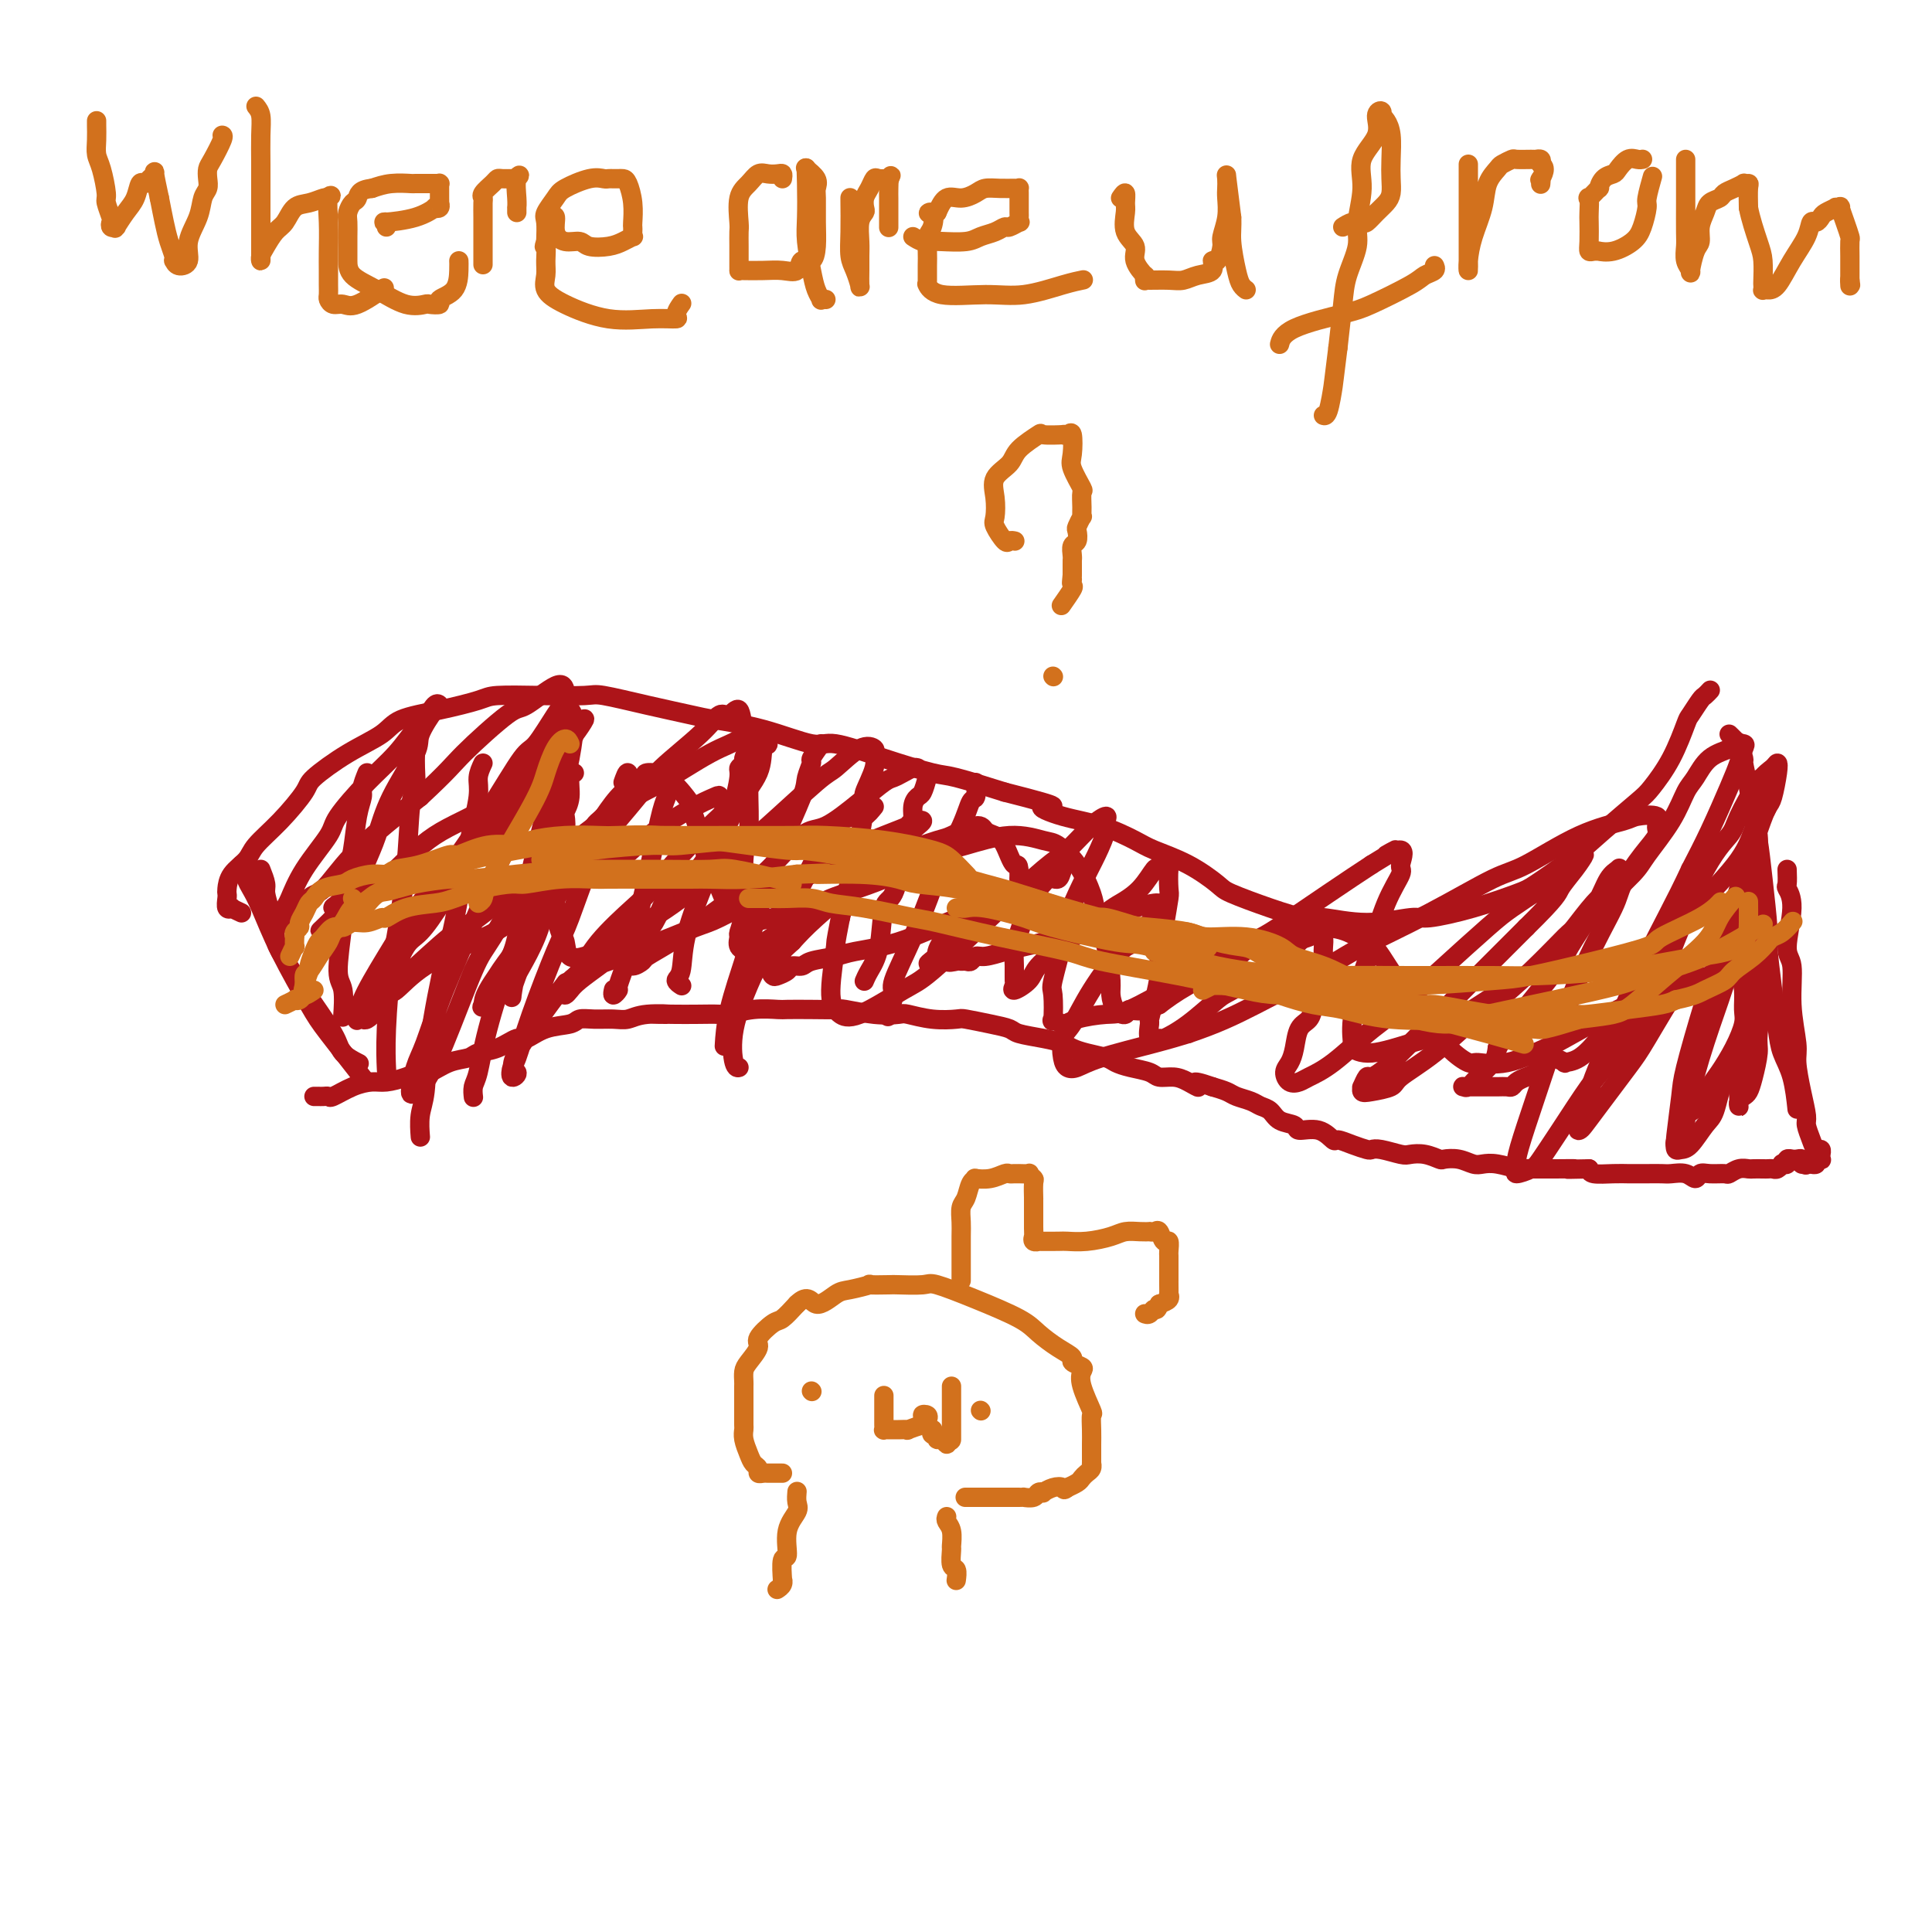 <svg viewBox='0 0 400 400' version='1.1' xmlns='http://www.w3.org/2000/svg' xmlns:xlink='http://www.w3.org/1999/xlink'><g fill='none' stroke='#AD1419' stroke-width='4' stroke-linecap='round' stroke-linejoin='round'><path d='M50,189c-0.876,-0.408 -1.751,-0.817 -2,-1c-0.249,-0.183 0.129,-0.142 0,0c-0.129,0.142 -0.766,0.383 -1,0c-0.234,-0.383 -0.067,-1.390 0,-2c0.067,-0.610 0.032,-0.822 0,-1c-0.032,-0.178 -0.061,-0.320 0,-1c0.061,-0.680 0.213,-1.898 1,-3c0.787,-1.102 2.209,-2.088 3,-3c0.791,-0.912 0.950,-1.748 2,-3c1.050,-1.252 2.991,-2.918 5,-5c2.009,-2.082 4.084,-4.578 5,-6c0.916,-1.422 0.671,-1.770 2,-3c1.329,-1.230 4.233,-3.341 7,-5c2.767,-1.659 5.397,-2.865 7,-4c1.603,-1.135 2.178,-2.199 4,-3c1.822,-0.801 4.891,-1.339 8,-2c3.109,-0.661 6.259,-1.447 8,-2c1.741,-0.553 2.072,-0.875 4,-1c1.928,-0.125 5.454,-0.055 9,0c3.546,0.055 7.111,0.094 9,0c1.889,-0.094 2.100,-0.322 4,0c1.900,0.322 5.489,1.194 9,2c3.511,0.806 6.944,1.544 9,2c2.056,0.456 2.733,0.628 5,1c2.267,0.372 6.123,0.944 10,2c3.877,1.056 7.775,2.596 10,3c2.225,0.404 2.779,-0.328 5,0c2.221,0.328 6.111,1.717 10,3c3.889,1.283 7.778,2.461 10,3c2.222,0.539 2.778,0.440 5,1c2.222,0.560 6.111,1.780 10,3'/><path d='M208,164c14.512,3.673 9.292,2.856 8,3c-1.292,0.144 1.345,1.247 4,2c2.655,0.753 5.328,1.154 8,2c2.672,0.846 5.344,2.137 7,3c1.656,0.863 2.296,1.298 4,2c1.704,0.702 4.473,1.670 7,3c2.527,1.330 4.811,3.020 6,4c1.189,0.980 1.283,1.248 3,2c1.717,0.752 5.059,1.987 8,3c2.941,1.013 5.482,1.803 7,2c1.518,0.197 2.012,-0.201 4,0c1.988,0.201 5.471,1.000 9,1c3.529,0.000 7.105,-0.799 9,-1c1.895,-0.201 2.108,0.195 4,0c1.892,-0.195 5.462,-0.980 9,-2c3.538,-1.020 7.046,-2.276 9,-3c1.954,-0.724 2.356,-0.915 4,-2c1.644,-1.085 4.530,-3.063 7,-5c2.470,-1.937 4.525,-3.833 7,-6c2.475,-2.167 5.369,-4.606 7,-6c1.631,-1.394 1.999,-1.743 3,-3c1.001,-1.257 2.635,-3.422 4,-6c1.365,-2.578 2.460,-5.570 3,-7c0.540,-1.430 0.523,-1.297 1,-2c0.477,-0.703 1.447,-2.240 2,-3c0.553,-0.760 0.687,-0.743 1,-1c0.313,-0.257 0.804,-0.788 1,-1c0.196,-0.212 0.098,-0.106 0,0'/><path d='M358,152c0.837,0.821 1.673,1.642 2,2c0.327,0.358 0.143,0.253 0,0c-0.143,-0.253 -0.246,-0.655 0,0c0.246,0.655 0.839,2.367 1,3c0.161,0.633 -0.112,0.186 0,1c0.112,0.814 0.608,2.887 1,5c0.392,2.113 0.679,4.265 1,6c0.321,1.735 0.678,3.052 1,5c0.322,1.948 0.611,4.526 1,8c0.389,3.474 0.877,7.842 1,10c0.123,2.158 -0.118,2.104 0,4c0.118,1.896 0.596,5.742 1,9c0.404,3.258 0.735,5.928 1,8c0.265,2.072 0.463,3.545 1,5c0.537,1.455 1.414,2.892 2,5c0.586,2.108 0.882,4.888 1,6c0.118,1.112 0.059,0.556 0,0'/><path d='M370,180c0.041,1.216 0.082,2.432 0,3c-0.082,0.568 -0.286,0.486 0,1c0.286,0.514 1.061,1.622 1,4c-0.061,2.378 -0.959,6.027 -1,8c-0.041,1.973 0.776,2.270 1,4c0.224,1.730 -0.146,4.894 0,8c0.146,3.106 0.809,6.154 1,8c0.191,1.846 -0.089,2.490 0,4c0.089,1.510 0.549,3.887 1,6c0.451,2.113 0.895,3.963 1,5c0.105,1.037 -0.130,1.263 0,2c0.130,0.737 0.623,1.987 1,3c0.377,1.013 0.637,1.788 1,2c0.363,0.212 0.829,-0.140 1,0c0.171,0.140 0.045,0.773 0,1c-0.045,0.227 -0.011,0.047 0,0c0.011,-0.047 -0.001,0.039 0,0c0.001,-0.039 0.015,-0.203 0,0c-0.015,0.203 -0.061,0.772 0,1c0.061,0.228 0.227,0.114 0,0c-0.227,-0.114 -0.848,-0.227 -1,0c-0.152,0.227 0.165,0.793 0,1c-0.165,0.207 -0.814,0.056 -1,0c-0.186,-0.056 0.090,-0.016 0,0c-0.090,0.016 -0.545,0.008 -1,0'/><path d='M374,241c-0.400,0.448 0.099,0.067 0,0c-0.099,-0.067 -0.796,0.178 -1,0c-0.204,-0.178 0.085,-0.781 0,-1c-0.085,-0.219 -0.543,-0.055 -1,0c-0.457,0.055 -0.911,0.001 -1,0c-0.089,-0.001 0.187,0.051 0,0c-0.187,-0.051 -0.838,-0.206 -1,0c-0.162,0.206 0.164,0.773 0,1c-0.164,0.227 -0.818,0.113 -1,0c-0.182,-0.113 0.107,-0.226 0,0c-0.107,0.226 -0.610,0.793 -1,1c-0.390,0.207 -0.667,0.056 -1,0c-0.333,-0.056 -0.722,-0.016 -1,0c-0.278,0.016 -0.446,0.008 -1,0c-0.554,-0.008 -1.495,-0.016 -2,0c-0.505,0.016 -0.576,0.057 -1,0c-0.424,-0.057 -1.203,-0.213 -2,0c-0.797,0.213 -1.614,0.794 -2,1c-0.386,0.206 -0.343,0.037 -1,0c-0.657,-0.037 -2.014,0.057 -3,0c-0.986,-0.057 -1.600,-0.264 -2,0c-0.400,0.264 -0.585,0.999 -1,1c-0.415,0.001 -1.061,-0.732 -2,-1c-0.939,-0.268 -2.173,-0.072 -3,0c-0.827,0.072 -1.248,0.019 -2,0c-0.752,-0.019 -1.834,-0.004 -3,0c-1.166,0.004 -2.418,-0.002 -3,0c-0.582,0.002 -0.496,0.011 -1,0c-0.504,-0.011 -1.597,-0.041 -3,0c-1.403,0.041 -3.115,0.155 -4,0c-0.885,-0.155 -0.942,-0.577 -1,-1'/><path d='M329,242c-7.405,0.155 -3.417,0.041 -3,0c0.417,-0.041 -2.736,-0.010 -4,0c-1.264,0.010 -0.638,-0.001 -1,0c-0.362,0.001 -1.711,0.014 -3,0c-1.289,-0.014 -2.519,-0.055 -3,0c-0.481,0.055 -0.214,0.207 -1,0c-0.786,-0.207 -2.624,-0.774 -4,-1c-1.376,-0.226 -2.289,-0.112 -3,0c-0.711,0.112 -1.218,0.223 -2,0c-0.782,-0.223 -1.838,-0.778 -3,-1c-1.162,-0.222 -2.431,-0.111 -3,0c-0.569,0.111 -0.439,0.222 -1,0c-0.561,-0.222 -1.814,-0.778 -3,-1c-1.186,-0.222 -2.305,-0.111 -3,0c-0.695,0.111 -0.965,0.223 -2,0c-1.035,-0.223 -2.834,-0.782 -4,-1c-1.166,-0.218 -1.698,-0.095 -2,0c-0.302,0.095 -0.376,0.161 -1,0c-0.624,-0.161 -1.800,-0.550 -3,-1c-1.200,-0.450 -2.424,-0.961 -3,-1c-0.576,-0.039 -0.504,0.394 -1,0c-0.496,-0.394 -1.561,-1.615 -3,-2c-1.439,-0.385 -3.253,0.066 -4,0c-0.747,-0.066 -0.425,-0.647 -1,-1c-0.575,-0.353 -2.045,-0.476 -3,-1c-0.955,-0.524 -1.396,-1.450 -2,-2c-0.604,-0.550 -1.372,-0.725 -2,-1c-0.628,-0.275 -1.117,-0.651 -2,-1c-0.883,-0.349 -2.161,-0.671 -3,-1c-0.839,-0.329 -1.240,-0.665 -2,-1c-0.760,-0.335 -1.880,-0.667 -3,-1'/><path d='M251,225c-5.546,-1.968 -3.409,-0.387 -3,0c0.409,0.387 -0.908,-0.421 -2,-1c-1.092,-0.579 -1.959,-0.929 -3,-1c-1.041,-0.071 -2.255,0.136 -3,0c-0.745,-0.136 -1.021,-0.614 -2,-1c-0.979,-0.386 -2.661,-0.681 -4,-1c-1.339,-0.319 -2.335,-0.663 -3,-1c-0.665,-0.337 -0.997,-0.668 -2,-1c-1.003,-0.332 -2.675,-0.666 -4,-1c-1.325,-0.334 -2.304,-0.667 -3,-1c-0.696,-0.333 -1.111,-0.666 -2,-1c-0.889,-0.334 -2.252,-0.667 -4,-1c-1.748,-0.333 -3.880,-0.664 -5,-1c-1.120,-0.336 -1.228,-0.678 -2,-1c-0.772,-0.322 -2.207,-0.626 -4,-1c-1.793,-0.374 -3.945,-0.818 -5,-1c-1.055,-0.182 -1.014,-0.100 -2,0c-0.986,0.100 -3.000,0.219 -5,0c-2.000,-0.219 -3.986,-0.777 -5,-1c-1.014,-0.223 -1.056,-0.112 -2,0c-0.944,0.112 -2.789,0.226 -5,0c-2.211,-0.226 -4.789,-0.792 -6,-1c-1.211,-0.208 -1.057,-0.057 -2,0c-0.943,0.057 -2.985,0.019 -5,0c-2.015,-0.019 -4.004,-0.019 -5,0c-0.996,0.019 -1.001,0.058 -2,0c-0.999,-0.058 -2.994,-0.212 -5,0c-2.006,0.212 -4.022,0.789 -5,1c-0.978,0.211 -0.917,0.057 -2,0c-1.083,-0.057 -3.309,-0.016 -5,0c-1.691,0.016 -2.845,0.008 -4,0'/><path d='M140,210c-9.548,-0.138 -3.418,0.016 -2,0c1.418,-0.016 -1.875,-0.201 -4,0c-2.125,0.201 -3.081,0.789 -4,1c-0.919,0.211 -1.803,0.044 -3,0c-1.197,-0.044 -2.709,0.035 -4,0c-1.291,-0.035 -2.361,-0.183 -3,0c-0.639,0.183 -0.848,0.697 -2,1c-1.152,0.303 -3.247,0.396 -5,1c-1.753,0.604 -3.164,1.720 -4,2c-0.836,0.280 -1.097,-0.277 -2,0c-0.903,0.277 -2.448,1.388 -4,2c-1.552,0.612 -3.111,0.723 -4,1c-0.889,0.277 -1.108,0.718 -2,1c-0.892,0.282 -2.458,0.405 -4,1c-1.542,0.595 -3.059,1.661 -4,2c-0.941,0.339 -1.307,-0.051 -2,0c-0.693,0.051 -1.713,0.543 -3,1c-1.287,0.457 -2.842,0.879 -4,1c-1.158,0.121 -1.921,-0.059 -3,0c-1.079,0.059 -2.475,0.355 -4,1c-1.525,0.645 -3.178,1.637 -4,2c-0.822,0.363 -0.812,0.097 -1,0c-0.188,-0.097 -0.572,-0.026 -1,0c-0.428,0.026 -0.898,0.007 -1,0c-0.102,-0.007 0.165,-0.002 0,0c-0.165,0.002 -0.761,0.001 -1,0c-0.239,-0.001 -0.119,-0.000 0,0'/><path d='M54,180c0.445,1.125 0.890,2.251 1,3c0.110,0.749 -0.115,1.123 0,2c0.115,0.877 0.570,2.258 1,4c0.430,1.742 0.834,3.845 1,5c0.166,1.155 0.094,1.360 1,3c0.906,1.640 2.790,4.713 5,8c2.210,3.287 4.747,6.788 6,9c1.253,2.212 1.222,3.134 2,4c0.778,0.866 2.365,1.676 3,2c0.635,0.324 0.317,0.162 0,0'/><path d='M50,179c0.349,1.111 0.699,2.223 1,3c0.301,0.777 0.554,1.220 1,2c0.446,0.780 1.084,1.899 2,4c0.916,2.101 2.110,5.185 4,9c1.890,3.815 4.476,8.363 6,11c1.524,2.637 1.987,3.364 4,6c2.013,2.636 5.575,7.182 7,9c1.425,1.818 0.712,0.909 0,0'/><path d='M76,160c-0.447,1.112 -0.893,2.225 -1,3c-0.107,0.775 0.127,1.213 0,2c-0.127,0.787 -0.613,1.923 -1,4c-0.387,2.077 -0.674,5.095 -1,7c-0.326,1.905 -0.690,2.697 -1,5c-0.310,2.303 -0.567,6.117 -1,10c-0.433,3.883 -1.044,7.835 -1,10c0.044,2.165 0.743,2.545 1,4c0.257,1.455 0.074,3.987 0,5c-0.074,1.013 -0.037,0.506 0,0'/><path d='M86,152c0.007,1.460 0.014,2.921 0,4c-0.014,1.079 -0.049,1.778 0,3c0.049,1.222 0.182,2.969 0,4c-0.182,1.031 -0.680,1.347 -1,4c-0.320,2.653 -0.464,7.644 -1,13c-0.536,5.356 -1.464,11.079 -2,14c-0.536,2.921 -0.680,3.041 -1,6c-0.320,2.959 -0.817,8.758 -1,13c-0.183,4.242 -0.052,6.926 0,8c0.052,1.074 0.026,0.537 0,0'/><path d='M100,158c-0.462,0.998 -0.923,1.996 -1,3c-0.077,1.004 0.232,2.014 0,4c-0.232,1.986 -1.003,4.947 -2,10c-0.997,5.053 -2.218,12.199 -3,16c-0.782,3.801 -1.124,4.259 -2,8c-0.876,3.741 -2.287,10.765 -3,16c-0.713,5.235 -0.727,8.682 -1,11c-0.273,2.318 -0.804,3.509 -1,5c-0.196,1.491 -0.056,3.283 0,4c0.056,0.717 0.028,0.358 0,0'/><path d='M118,150c-0.448,0.813 -0.896,1.627 -1,2c-0.104,0.373 0.135,0.307 0,1c-0.135,0.693 -0.645,2.147 -1,3c-0.355,0.853 -0.554,1.105 -1,3c-0.446,1.895 -1.138,5.434 -2,9c-0.862,3.566 -1.894,7.158 -3,12c-1.106,4.842 -2.286,10.935 -3,14c-0.714,3.065 -0.962,3.102 -2,6c-1.038,2.898 -2.867,8.658 -4,13c-1.133,4.342 -1.572,7.267 -2,9c-0.428,1.733 -0.846,2.274 -1,3c-0.154,0.726 -0.044,1.636 0,2c0.044,0.364 0.022,0.182 0,0'/><path d='M129,162c0.392,-1.098 0.784,-2.195 1,-2c0.216,0.195 0.255,1.683 0,3c-0.255,1.317 -0.804,2.462 -1,3c-0.196,0.538 -0.041,0.468 -1,2c-0.959,1.532 -3.034,4.666 -5,9c-1.966,4.334 -3.822,9.867 -5,13c-1.178,3.133 -1.676,3.867 -3,7c-1.324,3.133 -3.473,8.664 -5,13c-1.527,4.336 -2.432,7.475 -3,9c-0.568,1.525 -0.798,1.436 -1,2c-0.202,0.564 -0.374,1.781 0,2c0.374,0.219 1.296,-0.560 1,-1c-0.296,-0.440 -1.811,-0.542 0,-4c1.811,-3.458 6.946,-10.274 9,-13c2.054,-2.726 1.027,-1.363 0,0'/><path d='M139,161c-0.441,1.191 -0.881,2.382 -1,3c-0.119,0.618 0.085,0.664 0,1c-0.085,0.336 -0.459,0.962 -1,3c-0.541,2.038 -1.249,5.489 -2,9c-0.751,3.511 -1.545,7.083 -2,9c-0.455,1.917 -0.571,2.179 -1,4c-0.429,1.821 -1.173,5.202 -2,8c-0.827,2.798 -1.738,5.012 -2,6c-0.262,0.988 0.126,0.749 0,1c-0.126,0.251 -0.765,0.991 -1,1c-0.235,0.009 -0.067,-0.712 0,-1c0.067,-0.288 0.034,-0.144 0,0'/><path d='M155,155c-0.455,0.758 -0.910,1.515 -1,2c-0.090,0.485 0.186,0.697 0,1c-0.186,0.303 -0.835,0.698 -1,1c-0.165,0.302 0.156,0.511 0,2c-0.156,1.489 -0.787,4.258 -2,8c-1.213,3.742 -3.009,8.455 -4,11c-0.991,2.545 -1.176,2.920 -2,5c-0.824,2.080 -2.287,5.864 -3,9c-0.713,3.136 -0.676,5.624 -1,7c-0.324,1.376 -1.010,1.640 -1,2c0.010,0.360 0.717,0.817 1,1c0.283,0.183 0.141,0.091 0,0'/><path d='M170,154c-0.876,1.231 -1.751,2.463 -2,3c-0.249,0.537 0.130,0.381 0,1c-0.130,0.619 -0.768,2.015 -1,3c-0.232,0.985 -0.058,1.559 -1,4c-0.942,2.441 -2.998,6.750 -5,12c-2.002,5.250 -3.948,11.443 -5,15c-1.052,3.557 -1.210,4.479 -2,7c-0.790,2.521 -2.213,6.640 -3,10c-0.787,3.360 -0.939,5.960 -1,7c-0.061,1.040 -0.030,0.520 0,0'/><path d='M192,161c-0.342,1.191 -0.683,2.382 -1,3c-0.317,0.618 -0.609,0.664 -1,1c-0.391,0.336 -0.881,0.963 -1,2c-0.119,1.037 0.133,2.485 0,3c-0.133,0.515 -0.650,0.097 -1,1c-0.350,0.903 -0.531,3.127 -1,6c-0.469,2.873 -1.226,6.395 -2,8c-0.774,1.605 -1.567,1.292 -2,3c-0.433,1.708 -0.508,5.437 -1,8c-0.492,2.563 -1.402,3.959 -2,5c-0.598,1.041 -0.885,1.726 -1,2c-0.115,0.274 -0.057,0.137 0,0'/><path d='M202,162c0.082,1.248 0.165,2.496 0,3c-0.165,0.504 -0.577,0.266 -1,1c-0.423,0.734 -0.857,2.442 -2,5c-1.143,2.558 -2.995,5.967 -4,8c-1.005,2.033 -1.163,2.689 -2,5c-0.837,2.311 -2.354,6.277 -4,10c-1.646,3.723 -3.421,7.204 -4,9c-0.579,1.796 0.036,1.907 0,3c-0.036,1.093 -0.725,3.170 -1,4c-0.275,0.830 -0.138,0.415 0,0'/><path d='M181,167c-0.703,0.869 -1.405,1.737 -2,2c-0.595,0.263 -1.081,-0.081 -2,0c-0.919,0.081 -2.271,0.586 -3,1c-0.729,0.414 -0.836,0.737 -1,1c-0.164,0.263 -0.386,0.464 -1,1c-0.614,0.536 -1.619,1.405 -2,2c-0.381,0.595 -0.138,0.915 -1,3c-0.862,2.085 -2.831,5.936 -5,10c-2.169,4.064 -4.539,8.343 -6,11c-1.461,2.657 -2.013,3.693 -3,6c-0.987,2.307 -2.409,5.887 -3,9c-0.591,3.113 -0.351,5.761 0,7c0.351,1.239 0.815,1.068 1,1c0.185,-0.068 0.093,-0.034 0,0'/><path d='M190,159c-0.248,-0.085 -0.496,-0.170 -1,0c-0.504,0.170 -1.265,0.596 -2,1c-0.735,0.404 -1.446,0.785 -2,1c-0.554,0.215 -0.951,0.263 -2,1c-1.049,0.737 -2.750,2.162 -5,4c-2.250,1.838 -5.051,4.090 -7,5c-1.949,0.910 -3.048,0.476 -5,2c-1.952,1.524 -4.758,5.004 -8,8c-3.242,2.996 -6.919,5.509 -9,7c-2.081,1.491 -2.564,1.959 -4,3c-1.436,1.041 -3.824,2.654 -6,4c-2.176,1.346 -4.140,2.425 -5,3c-0.860,0.575 -0.616,0.646 -1,1c-0.384,0.354 -1.396,0.992 -2,1c-0.604,0.008 -0.801,-0.612 -1,-1c-0.199,-0.388 -0.401,-0.542 0,-1c0.401,-0.458 1.405,-1.219 2,-2c0.595,-0.781 0.780,-1.582 1,-2c0.220,-0.418 0.476,-0.453 1,-1c0.524,-0.547 1.317,-1.606 2,-3c0.683,-1.394 1.255,-3.122 2,-4c0.745,-0.878 1.664,-0.904 3,-2c1.336,-1.096 3.089,-3.261 5,-6c1.911,-2.739 3.982,-6.052 5,-8c1.018,-1.948 0.985,-2.529 2,-4c1.015,-1.471 3.079,-3.831 4,-6c0.921,-2.169 0.701,-4.149 1,-5c0.299,-0.851 1.119,-0.575 1,-1c-0.119,-0.425 -1.177,-1.550 -2,-2c-0.823,-0.450 -1.412,-0.225 -2,0'/><path d='M155,152c-0.545,-1.103 -0.906,0.141 -2,1c-1.094,0.859 -2.919,1.334 -6,3c-3.081,1.666 -7.417,4.524 -10,6c-2.583,1.476 -3.412,1.572 -7,4c-3.588,2.428 -9.934,7.190 -16,12c-6.066,4.810 -11.851,9.669 -15,12c-3.149,2.331 -3.662,2.136 -6,4c-2.338,1.864 -6.502,5.789 -9,8c-2.498,2.211 -3.331,2.708 -4,3c-0.669,0.292 -1.176,0.378 -1,0c0.176,-0.378 1.034,-1.219 2,-3c0.966,-1.781 2.039,-4.501 3,-6c0.961,-1.499 1.809,-1.778 3,-3c1.191,-1.222 2.725,-3.389 5,-7c2.275,-3.611 5.291,-8.667 7,-11c1.709,-2.333 2.112,-1.943 4,-4c1.888,-2.057 5.259,-6.560 8,-10c2.741,-3.440 4.850,-5.818 6,-7c1.150,-1.182 1.342,-1.168 2,-2c0.658,-0.832 1.782,-2.511 2,-3c0.218,-0.489 -0.469,0.210 -1,1c-0.531,0.790 -0.906,1.670 -1,2c-0.094,0.330 0.092,0.111 -1,1c-1.092,0.889 -3.461,2.886 -5,4c-1.539,1.114 -2.246,1.345 -4,3c-1.754,1.655 -4.554,4.734 -8,7c-3.446,2.266 -7.537,3.718 -11,6c-3.463,2.282 -6.299,5.395 -8,7c-1.701,1.605 -2.266,1.701 -4,3c-1.734,1.299 -4.638,3.800 -6,5c-1.362,1.200 -1.181,1.100 -1,1'/><path d='M71,189c-8.177,6.528 -3.620,2.849 -2,1c1.620,-1.849 0.303,-1.869 0,-2c-0.303,-0.131 0.408,-0.374 1,-1c0.592,-0.626 1.065,-1.636 2,-3c0.935,-1.364 2.332,-3.083 3,-4c0.668,-0.917 0.607,-1.033 1,-2c0.393,-0.967 1.240,-2.785 2,-5c0.760,-2.215 1.434,-4.827 3,-8c1.566,-3.173 4.025,-6.905 5,-9c0.975,-2.095 0.465,-2.551 1,-4c0.535,-1.449 2.114,-3.891 3,-5c0.886,-1.109 1.078,-0.885 1,-1c-0.078,-0.115 -0.426,-0.568 -1,0c-0.574,0.568 -1.373,2.158 -2,3c-0.627,0.842 -1.082,0.935 -2,2c-0.918,1.065 -2.301,3.101 -4,5c-1.699,1.899 -3.716,3.661 -6,6c-2.284,2.339 -4.835,5.254 -6,7c-1.165,1.746 -0.944,2.321 -2,4c-1.056,1.679 -3.390,4.460 -5,7c-1.610,2.540 -2.496,4.838 -3,6c-0.504,1.162 -0.626,1.187 -1,2c-0.374,0.813 -0.998,2.414 -1,3c-0.002,0.586 0.620,0.159 1,0c0.380,-0.159 0.519,-0.048 1,0c0.481,0.048 1.304,0.032 2,-1c0.696,-1.032 1.267,-3.080 2,-4c0.733,-0.920 1.630,-0.710 3,-2c1.370,-1.290 3.215,-4.078 6,-7c2.785,-2.922 6.510,-5.978 9,-8c2.490,-2.022 3.745,-3.011 5,-4'/><path d='M87,165c6.020,-5.590 6.569,-6.564 9,-9c2.431,-2.436 6.743,-6.335 9,-8c2.257,-1.665 2.457,-1.096 4,-2c1.543,-0.904 4.428,-3.282 6,-4c1.572,-0.718 1.830,0.224 2,1c0.170,0.776 0.252,1.386 0,2c-0.252,0.614 -0.836,1.232 -2,3c-1.164,1.768 -2.906,4.686 -4,6c-1.094,1.314 -1.541,1.023 -3,3c-1.459,1.977 -3.932,6.223 -7,11c-3.068,4.777 -6.731,10.086 -9,13c-2.269,2.914 -3.145,3.432 -5,6c-1.855,2.568 -4.690,7.185 -7,11c-2.310,3.815 -4.095,6.827 -5,9c-0.905,2.173 -0.930,3.506 -1,4c-0.070,0.494 -0.184,0.149 0,0c0.184,-0.149 0.666,-0.103 1,0c0.334,0.103 0.520,0.262 1,0c0.480,-0.262 1.255,-0.945 2,-2c0.745,-1.055 1.461,-2.481 2,-3c0.539,-0.519 0.902,-0.131 2,-1c1.098,-0.869 2.931,-2.995 6,-5c3.069,-2.005 7.372,-3.888 10,-5c2.628,-1.112 3.580,-1.452 6,-3c2.420,-1.548 6.309,-4.303 11,-7c4.691,-2.697 10.184,-5.337 13,-7c2.816,-1.663 2.953,-2.349 5,-4c2.047,-1.651 6.002,-4.267 9,-6c2.998,-1.733 5.038,-2.582 6,-3c0.962,-0.418 0.846,-0.405 1,0c0.154,0.405 0.577,1.203 1,2'/><path d='M150,167c0.848,0.457 -1.032,2.100 -2,3c-0.968,0.900 -1.025,1.057 -2,2c-0.975,0.943 -2.870,2.673 -5,5c-2.130,2.327 -4.497,5.253 -6,7c-1.503,1.747 -2.144,2.317 -4,4c-1.856,1.683 -4.929,4.480 -7,7c-2.071,2.520 -3.141,4.764 -4,6c-0.859,1.236 -1.509,1.465 -2,2c-0.491,0.535 -0.825,1.376 -1,2c-0.175,0.624 -0.192,1.031 0,1c0.192,-0.031 0.594,-0.499 1,-1c0.406,-0.501 0.815,-1.034 2,-2c1.185,-0.966 3.145,-2.364 4,-3c0.855,-0.636 0.606,-0.510 2,-1c1.394,-0.490 4.430,-1.594 8,-3c3.570,-1.406 7.674,-3.113 10,-4c2.326,-0.887 2.873,-0.955 5,-2c2.127,-1.045 5.833,-3.067 10,-5c4.167,-1.933 8.793,-3.775 11,-5c2.207,-1.225 1.993,-1.832 4,-3c2.007,-1.168 6.233,-2.898 9,-4c2.767,-1.102 4.074,-1.575 5,-2c0.926,-0.425 1.472,-0.801 2,-1c0.528,-0.199 1.038,-0.222 1,0c-0.038,0.222 -0.624,0.688 -1,1c-0.376,0.312 -0.543,0.470 -1,1c-0.457,0.530 -1.202,1.432 -3,3c-1.798,1.568 -4.647,3.802 -6,5c-1.353,1.198 -1.210,1.361 -3,3c-1.790,1.639 -5.511,4.754 -8,7c-2.489,2.246 -3.744,3.623 -5,5'/><path d='M164,195c-4.511,4.170 -2.288,2.095 -2,2c0.288,-0.095 -1.361,1.788 -2,3c-0.639,1.212 -0.270,1.751 0,2c0.270,0.249 0.440,0.207 1,0c0.560,-0.207 1.512,-0.580 2,-1c0.488,-0.420 0.514,-0.886 1,-1c0.486,-0.114 1.433,0.123 2,0c0.567,-0.123 0.753,-0.607 2,-1c1.247,-0.393 3.554,-0.694 5,-1c1.446,-0.306 2.030,-0.615 4,-1c1.970,-0.385 5.325,-0.845 9,-2c3.675,-1.155 7.669,-3.006 10,-4c2.331,-0.994 3.000,-1.132 5,-2c2.000,-0.868 5.331,-2.467 8,-4c2.669,-1.533 4.678,-3.001 6,-4c1.322,-0.999 1.959,-1.530 3,-2c1.041,-0.470 2.487,-0.878 3,-1c0.513,-0.122 0.093,0.042 0,0c-0.093,-0.042 0.140,-0.290 0,0c-0.140,0.290 -0.654,1.119 -1,2c-0.346,0.881 -0.524,1.814 -1,2c-0.476,0.186 -1.249,-0.375 -2,0c-0.751,0.375 -1.479,1.687 -3,3c-1.521,1.313 -3.835,2.627 -5,3c-1.165,0.373 -1.180,-0.196 -2,0c-0.820,0.196 -2.444,1.155 -4,2c-1.556,0.845 -3.044,1.574 -4,2c-0.956,0.426 -1.380,0.547 -2,1c-0.620,0.453 -1.436,1.237 -2,2c-0.564,0.763 -0.875,1.504 -1,2c-0.125,0.496 -0.062,0.748 0,1'/><path d='M194,198c-3.982,3.033 -0.437,0.616 1,0c1.437,-0.616 0.766,0.568 1,1c0.234,0.432 1.372,0.112 2,0c0.628,-0.112 0.747,-0.015 1,0c0.253,0.015 0.641,-0.052 1,0c0.359,0.052 0.690,0.222 1,0c0.310,-0.222 0.598,-0.835 1,-1c0.402,-0.165 0.919,0.117 2,0c1.081,-0.117 2.727,-0.632 4,-1c1.273,-0.368 2.174,-0.588 4,-1c1.826,-0.412 4.577,-1.014 7,-2c2.423,-0.986 4.519,-2.355 6,-3c1.481,-0.645 2.348,-0.566 4,-1c1.652,-0.434 4.090,-1.381 6,-2c1.910,-0.619 3.294,-0.909 4,-1c0.706,-0.091 0.734,0.018 1,0c0.266,-0.018 0.769,-0.162 1,0c0.231,0.162 0.189,0.629 0,1c-0.189,0.371 -0.525,0.645 -1,1c-0.475,0.355 -1.089,0.791 -2,2c-0.911,1.209 -2.118,3.189 -3,4c-0.882,0.811 -1.438,0.451 -3,2c-1.562,1.549 -4.129,5.007 -6,8c-1.871,2.993 -3.046,5.521 -4,7c-0.954,1.479 -1.686,1.908 -2,3c-0.314,1.092 -0.210,2.847 0,4c0.210,1.153 0.526,1.704 1,2c0.474,0.296 1.106,0.337 2,0c0.894,-0.337 2.048,-1.052 5,-2c2.952,-0.948 7.700,-2.128 11,-3c3.300,-0.872 5.150,-1.436 7,-2'/><path d='M246,214c5.885,-1.999 9.098,-3.495 14,-6c4.902,-2.505 11.491,-6.018 15,-8c3.509,-1.982 3.936,-2.432 7,-4c3.064,-1.568 8.765,-4.255 14,-7c5.235,-2.745 10.005,-5.548 13,-7c2.995,-1.452 4.215,-1.554 7,-3c2.785,-1.446 7.134,-4.238 11,-6c3.866,-1.762 7.248,-2.495 9,-3c1.752,-0.505 1.873,-0.781 3,-1c1.127,-0.219 3.258,-0.383 4,0c0.742,0.383 0.094,1.311 0,2c-0.094,0.689 0.364,1.140 0,2c-0.364,0.860 -1.551,2.129 -3,4c-1.449,1.871 -3.159,4.345 -4,6c-0.841,1.655 -0.813,2.493 -2,5c-1.187,2.507 -3.590,6.685 -6,12c-2.410,5.315 -4.827,11.766 -6,15c-1.173,3.234 -1.102,3.249 -2,6c-0.898,2.751 -2.767,8.237 -4,12c-1.233,3.763 -1.832,5.803 -2,7c-0.168,1.197 0.094,1.550 0,2c-0.094,0.450 -0.544,0.997 0,1c0.544,0.003 2.084,-0.537 3,-1c0.916,-0.463 1.209,-0.849 2,-2c0.791,-1.151 2.078,-3.068 4,-6c1.922,-2.932 4.477,-6.880 6,-9c1.523,-2.120 2.013,-2.410 4,-5c1.987,-2.590 5.471,-7.478 8,-12c2.529,-4.522 4.104,-8.679 5,-11c0.896,-2.321 1.113,-2.806 2,-5c0.887,-2.194 2.443,-6.097 4,-10'/><path d='M352,182c2.992,-5.920 4.973,-7.720 6,-9c1.027,-1.280 1.099,-2.039 2,-4c0.901,-1.961 2.631,-5.125 4,-7c1.369,-1.875 2.378,-2.462 3,-3c0.622,-0.538 0.856,-1.026 1,-1c0.144,0.026 0.196,0.567 0,2c-0.196,1.433 -0.641,3.760 -1,5c-0.359,1.240 -0.633,1.395 -1,2c-0.367,0.605 -0.827,1.660 -2,5c-1.173,3.340 -3.060,8.966 -4,12c-0.940,3.034 -0.935,3.477 -2,7c-1.065,3.523 -3.200,10.125 -5,16c-1.800,5.875 -3.264,11.024 -4,14c-0.736,2.976 -0.742,3.778 -1,6c-0.258,2.222 -0.767,5.864 -1,8c-0.233,2.136 -0.189,2.766 0,3c0.189,0.234 0.525,0.071 1,0c0.475,-0.071 1.090,-0.050 2,-1c0.910,-0.950 2.113,-2.869 3,-4c0.887,-1.131 1.456,-1.472 2,-3c0.544,-1.528 1.064,-4.242 2,-7c0.936,-2.758 2.290,-5.560 3,-7c0.710,-1.440 0.778,-1.517 1,-3c0.222,-1.483 0.599,-4.370 1,-7c0.401,-2.630 0.825,-5.001 1,-6c0.175,-0.999 0.099,-0.627 0,-1c-0.099,-0.373 -0.223,-1.492 0,-2c0.223,-0.508 0.792,-0.404 1,0c0.208,0.404 0.056,1.109 0,2c-0.056,0.891 -0.016,1.969 0,3c0.016,1.031 0.008,2.016 0,3'/><path d='M364,205c0.198,1.299 0.194,0.546 0,1c-0.194,0.454 -0.578,2.113 -1,4c-0.422,1.887 -0.884,4.001 -1,5c-0.116,0.999 0.112,0.883 0,2c-0.112,1.117 -0.566,3.466 -1,5c-0.434,1.534 -0.848,2.254 -1,3c-0.152,0.746 -0.041,1.517 0,2c0.041,0.483 0.014,0.676 0,1c-0.014,0.324 -0.015,0.778 0,1c0.015,0.222 0.045,0.210 0,0c-0.045,-0.210 -0.166,-0.619 0,-1c0.166,-0.381 0.618,-0.733 1,-1c0.382,-0.267 0.695,-0.450 1,-1c0.305,-0.550 0.603,-1.466 1,-3c0.397,-1.534 0.892,-3.687 1,-5c0.108,-1.313 -0.171,-1.788 0,-4c0.171,-2.212 0.793,-6.161 1,-10c0.207,-3.839 -0.001,-7.569 0,-10c0.001,-2.431 0.210,-3.564 0,-6c-0.210,-2.436 -0.840,-6.176 -1,-9c-0.160,-2.824 0.152,-4.731 0,-6c-0.152,-1.269 -0.766,-1.899 -1,-3c-0.234,-1.101 -0.088,-2.673 0,-4c0.088,-1.327 0.118,-2.409 0,-3c-0.118,-0.591 -0.385,-0.690 0,-1c0.385,-0.310 1.421,-0.831 2,-1c0.579,-0.169 0.699,0.013 1,0c0.301,-0.013 0.782,-0.220 1,0c0.218,0.220 0.174,0.867 0,2c-0.174,1.133 -0.478,2.752 -1,4c-0.522,1.248 -1.261,2.124 -2,3'/><path d='M364,170c-0.318,1.616 -0.613,1.157 -1,2c-0.387,0.843 -0.867,2.988 -3,6c-2.133,3.012 -5.921,6.892 -8,9c-2.079,2.108 -2.450,2.446 -4,5c-1.550,2.554 -4.280,7.325 -7,11c-2.720,3.675 -5.431,6.254 -7,8c-1.569,1.746 -1.998,2.660 -3,4c-1.002,1.340 -2.579,3.105 -4,4c-1.421,0.895 -2.685,0.919 -3,1c-0.315,0.081 0.320,0.220 0,0c-0.320,-0.220 -1.594,-0.798 -2,-1c-0.406,-0.202 0.057,-0.027 0,0c-0.057,0.027 -0.635,-0.095 -1,0c-0.365,0.095 -0.518,0.408 -1,1c-0.482,0.592 -1.294,1.465 -2,2c-0.706,0.535 -1.305,0.732 -2,1c-0.695,0.268 -1.485,0.608 -2,1c-0.515,0.392 -0.754,0.837 -1,1c-0.246,0.163 -0.498,0.044 -1,0c-0.502,-0.044 -1.252,-0.012 -2,0c-0.748,0.012 -1.492,0.003 -2,0c-0.508,-0.003 -0.781,-0.001 -1,0c-0.219,0.001 -0.385,-0.000 -1,0c-0.615,0.000 -1.679,0.001 -2,0c-0.321,-0.001 0.101,-0.006 0,0c-0.101,0.006 -0.724,0.021 -1,0c-0.276,-0.021 -0.204,-0.077 0,0c0.204,0.077 0.539,0.289 1,0c0.461,-0.289 1.047,-1.078 2,-2c0.953,-0.922 2.272,-1.978 3,-3c0.728,-1.022 0.864,-2.011 1,-3'/><path d='M310,217c1.379,-2.043 1.825,-3.149 4,-6c2.175,-2.851 6.079,-7.447 8,-10c1.921,-2.553 1.861,-3.064 3,-5c1.139,-1.936 3.479,-5.297 5,-8c1.521,-2.703 2.224,-4.747 3,-6c0.776,-1.253 1.626,-1.717 2,-2c0.374,-0.283 0.272,-0.387 0,0c-0.272,0.387 -0.712,1.265 -1,2c-0.288,0.735 -0.422,1.327 -1,2c-0.578,0.673 -1.601,1.427 -3,3c-1.399,1.573 -3.175,3.964 -4,5c-0.825,1.036 -0.700,0.716 -2,2c-1.300,1.284 -4.026,4.172 -7,7c-2.974,2.828 -6.194,5.598 -8,7c-1.806,1.402 -2.196,1.437 -4,3c-1.804,1.563 -5.023,4.655 -8,7c-2.977,2.345 -5.711,3.945 -7,5c-1.289,1.055 -1.131,1.567 -2,2c-0.869,0.433 -2.765,0.788 -4,1c-1.235,0.212 -1.808,0.283 -2,0c-0.192,-0.283 -0.003,-0.919 0,-1c0.003,-0.081 -0.179,0.393 0,0c0.179,-0.393 0.719,-1.652 1,-2c0.281,-0.348 0.303,0.214 1,0c0.697,-0.214 2.067,-1.206 3,-2c0.933,-0.794 1.428,-1.390 2,-2c0.572,-0.610 1.222,-1.232 2,-2c0.778,-0.768 1.683,-1.680 4,-4c2.317,-2.320 6.047,-6.048 8,-8c1.953,-1.952 2.129,-2.129 4,-4c1.871,-1.871 5.435,-5.435 9,-9'/><path d='M316,192c6.545,-6.417 6.406,-6.958 7,-8c0.594,-1.042 1.921,-2.583 3,-4c1.079,-1.417 1.909,-2.710 2,-3c0.091,-0.290 -0.557,0.424 -1,1c-0.443,0.576 -0.679,1.013 -2,2c-1.321,0.987 -3.725,2.523 -6,4c-2.275,1.477 -4.419,2.895 -6,4c-1.581,1.105 -2.599,1.895 -5,4c-2.401,2.105 -6.184,5.523 -10,9c-3.816,3.477 -7.666,7.012 -10,9c-2.334,1.988 -3.154,2.429 -5,4c-1.846,1.571 -4.720,4.271 -7,6c-2.280,1.729 -3.967,2.486 -5,3c-1.033,0.514 -1.412,0.785 -2,1c-0.588,0.215 -1.385,0.373 -2,0c-0.615,-0.373 -1.048,-1.279 -1,-2c0.048,-0.721 0.576,-1.259 1,-2c0.424,-0.741 0.743,-1.687 1,-3c0.257,-1.313 0.451,-2.993 1,-4c0.549,-1.007 1.454,-1.341 2,-2c0.546,-0.659 0.735,-1.643 1,-3c0.265,-1.357 0.608,-3.088 1,-4c0.392,-0.912 0.835,-1.006 1,-2c0.165,-0.994 0.052,-2.890 0,-4c-0.052,-1.110 -0.044,-1.435 0,-2c0.044,-0.565 0.122,-1.370 0,-2c-0.122,-0.630 -0.444,-1.086 -1,-1c-0.556,0.086 -1.345,0.714 -2,1c-0.655,0.286 -1.176,0.231 -2,1c-0.824,0.769 -1.950,2.363 -4,4c-2.050,1.637 -5.025,3.319 -8,5'/><path d='M257,204c-3.478,1.973 -3.671,1.905 -5,3c-1.329,1.095 -3.792,3.354 -6,5c-2.208,1.646 -4.162,2.678 -5,3c-0.838,0.322 -0.562,-0.068 -1,0c-0.438,0.068 -1.592,0.593 -2,0c-0.408,-0.593 -0.072,-2.305 0,-3c0.072,-0.695 -0.122,-0.375 0,-1c0.122,-0.625 0.558,-2.196 1,-4c0.442,-1.804 0.889,-3.843 1,-5c0.111,-1.157 -0.114,-1.434 0,-3c0.114,-1.566 0.568,-4.421 1,-7c0.432,-2.579 0.841,-4.883 1,-6c0.159,-1.117 0.069,-1.049 0,-2c-0.069,-0.951 -0.117,-2.922 0,-4c0.117,-1.078 0.400,-1.263 0,-1c-0.400,0.263 -1.481,0.973 -2,1c-0.519,0.027 -0.475,-0.630 -1,0c-0.525,0.630 -1.619,2.546 -3,4c-1.381,1.454 -3.050,2.448 -4,3c-0.950,0.552 -1.180,0.664 -3,2c-1.820,1.336 -5.230,3.896 -8,6c-2.770,2.104 -4.900,3.753 -6,5c-1.100,1.247 -1.170,2.092 -2,3c-0.830,0.908 -2.419,1.880 -3,2c-0.581,0.120 -0.153,-0.613 0,-1c0.153,-0.387 0.031,-0.429 0,-1c-0.031,-0.571 0.028,-1.669 0,-3c-0.028,-1.331 -0.141,-2.893 0,-4c0.141,-1.107 0.538,-1.760 1,-3c0.462,-1.240 0.989,-3.069 1,-5c0.011,-1.931 -0.495,-3.966 -1,-6'/><path d='M211,182c0.025,-4.025 -0.413,-2.587 -1,-3c-0.587,-0.413 -1.324,-2.678 -2,-4c-0.676,-1.322 -1.292,-1.701 -2,-2c-0.708,-0.299 -1.507,-0.517 -2,-1c-0.493,-0.483 -0.678,-1.232 -2,-1c-1.322,0.232 -3.780,1.445 -5,2c-1.220,0.555 -1.203,0.451 -3,1c-1.797,0.549 -5.409,1.751 -9,4c-3.591,2.249 -7.160,5.545 -9,7c-1.840,1.455 -1.951,1.067 -4,2c-2.049,0.933 -6.037,3.185 -9,5c-2.963,1.815 -4.900,3.193 -6,4c-1.100,0.807 -1.362,1.044 -2,1c-0.638,-0.044 -1.650,-0.367 -2,-1c-0.350,-0.633 -0.037,-1.575 0,-2c0.037,-0.425 -0.200,-0.332 0,-1c0.200,-0.668 0.839,-2.099 1,-5c0.161,-2.901 -0.156,-7.274 0,-10c0.156,-2.726 0.786,-3.804 1,-6c0.214,-2.196 0.013,-5.508 0,-9c-0.013,-3.492 0.163,-7.162 0,-9c-0.163,-1.838 -0.664,-1.842 -1,-3c-0.336,-1.158 -0.506,-3.468 -1,-4c-0.494,-0.532 -1.313,0.715 -2,1c-0.687,0.285 -1.242,-0.391 -2,0c-0.758,0.391 -1.718,1.851 -4,4c-2.282,2.149 -5.885,4.987 -8,7c-2.115,2.013 -2.742,3.199 -5,6c-2.258,2.801 -6.146,7.216 -10,12c-3.854,4.784 -7.672,9.938 -10,13c-2.328,3.062 -3.164,4.031 -4,5'/><path d='M108,195c-5.724,7.372 -5.534,7.801 -6,9c-0.466,1.199 -1.588,3.169 -2,4c-0.412,0.831 -0.113,0.521 0,0c0.113,-0.521 0.041,-1.255 1,-3c0.959,-1.745 2.949,-4.500 4,-6c1.051,-1.500 1.164,-1.746 2,-4c0.836,-2.254 2.396,-6.517 4,-11c1.604,-4.483 3.254,-9.184 4,-12c0.746,-2.816 0.589,-3.745 1,-6c0.411,-2.255 1.389,-5.837 2,-9c0.611,-3.163 0.854,-5.908 1,-7c0.146,-1.092 0.195,-0.531 0,-1c-0.195,-0.469 -0.634,-1.968 -1,-2c-0.366,-0.032 -0.659,1.405 -1,2c-0.341,0.595 -0.732,0.349 -1,1c-0.268,0.651 -0.415,2.198 -1,4c-0.585,1.802 -1.609,3.860 -2,5c-0.391,1.140 -0.148,1.364 -1,3c-0.852,1.636 -2.798,4.685 -5,9c-2.202,4.315 -4.659,9.894 -6,13c-1.341,3.106 -1.565,3.737 -3,7c-1.435,3.263 -4.081,9.159 -6,14c-1.919,4.841 -3.112,8.629 -4,11c-0.888,2.371 -1.472,3.327 -2,5c-0.528,1.673 -1.001,4.064 -1,5c0.001,0.936 0.475,0.418 1,0c0.525,-0.418 1.102,-0.736 2,-2c0.898,-1.264 2.117,-3.473 4,-8c1.883,-4.527 4.430,-11.373 6,-15c1.570,-3.627 2.163,-4.036 4,-7c1.837,-2.964 4.919,-8.482 8,-14'/><path d='M110,180c4.889,-9.425 4.612,-9.989 5,-11c0.388,-1.011 1.439,-2.469 2,-4c0.561,-1.531 0.630,-3.135 1,-4c0.370,-0.865 1.041,-0.991 1,-1c-0.041,-0.009 -0.795,0.099 -1,1c-0.205,0.901 0.137,2.594 0,4c-0.137,1.406 -0.753,2.523 -1,3c-0.247,0.477 -0.123,0.313 0,1c0.123,0.687 0.246,2.226 0,4c-0.246,1.774 -0.861,3.782 -1,5c-0.139,1.218 0.198,1.644 0,3c-0.198,1.356 -0.932,3.642 -1,6c-0.068,2.358 0.531,4.789 1,6c0.469,1.211 0.809,1.204 1,2c0.191,0.796 0.232,2.396 1,3c0.768,0.604 2.264,0.211 3,0c0.736,-0.211 0.711,-0.241 2,-1c1.289,-0.759 3.893,-2.246 7,-4c3.107,-1.754 6.717,-3.776 11,-7c4.283,-3.224 9.240,-7.649 12,-10c2.760,-2.351 3.321,-2.627 6,-5c2.679,-2.373 7.474,-6.844 10,-9c2.526,-2.156 2.784,-1.997 4,-3c1.216,-1.003 3.390,-3.169 5,-4c1.610,-0.831 2.657,-0.329 3,0c0.343,0.329 -0.018,0.484 0,1c0.018,0.516 0.417,1.392 0,3c-0.417,1.608 -1.648,3.946 -2,5c-0.352,1.054 0.174,0.822 0,3c-0.174,2.178 -1.050,6.765 -2,11c-0.950,4.235 -1.975,8.117 -3,12'/><path d='M174,190c-1.235,6.289 -0.821,4.513 -1,6c-0.179,1.487 -0.949,6.238 -1,9c-0.051,2.762 0.619,3.536 1,4c0.381,0.464 0.473,0.618 1,1c0.527,0.382 1.488,0.993 4,0c2.512,-0.993 6.575,-3.590 9,-5c2.425,-1.410 3.212,-1.634 6,-4c2.788,-2.366 7.578,-6.873 12,-11c4.422,-4.127 8.477,-7.874 11,-10c2.523,-2.126 3.515,-2.633 5,-4c1.485,-1.367 3.465,-3.595 5,-5c1.535,-1.405 2.627,-1.986 3,-2c0.373,-0.014 0.026,0.538 0,1c-0.026,0.462 0.268,0.835 0,2c-0.268,1.165 -1.099,3.121 -2,5c-0.901,1.879 -1.874,3.679 -3,6c-1.126,2.321 -2.406,5.163 -3,7c-0.594,1.837 -0.500,2.669 -1,5c-0.500,2.331 -1.592,6.160 -2,8c-0.408,1.840 -0.131,1.692 0,3c0.131,1.308 0.118,4.074 0,5c-0.118,0.926 -0.340,0.014 0,0c0.340,-0.014 1.242,0.870 2,1c0.758,0.130 1.372,-0.494 3,-1c1.628,-0.506 4.269,-0.893 6,-1c1.731,-0.107 2.550,0.065 5,-1c2.450,-1.065 6.529,-3.368 11,-6c4.471,-2.632 9.332,-5.592 12,-7c2.668,-1.408 3.141,-1.264 6,-3c2.859,-1.736 8.102,-5.353 12,-8c3.898,-2.647 6.449,-4.323 9,-6'/><path d='M284,179c8.230,-4.989 3.804,-2.461 3,-2c-0.804,0.461 2.013,-1.147 3,-1c0.987,0.147 0.144,2.047 0,3c-0.144,0.953 0.413,0.960 0,2c-0.413,1.040 -1.795,3.112 -3,6c-1.205,2.888 -2.234,6.590 -3,9c-0.766,2.410 -1.269,3.527 -2,6c-0.731,2.473 -1.689,6.302 -2,9c-0.311,2.698 0.025,4.266 0,5c-0.025,0.734 -0.410,0.636 0,1c0.410,0.364 1.615,1.191 4,1c2.385,-0.191 5.952,-1.401 8,-2c2.048,-0.599 2.579,-0.587 5,-2c2.421,-1.413 6.732,-4.251 11,-7c4.268,-2.749 8.492,-5.408 11,-7c2.508,-1.592 3.301,-2.118 5,-4c1.699,-1.882 4.304,-5.120 7,-8c2.696,-2.880 5.485,-5.403 7,-7c1.515,-1.597 1.758,-2.270 3,-4c1.242,-1.730 3.482,-4.519 5,-7c1.518,-2.481 2.314,-4.654 3,-6c0.686,-1.346 1.263,-1.864 2,-3c0.737,-1.136 1.634,-2.891 3,-4c1.366,-1.109 3.201,-1.571 4,-2c0.799,-0.429 0.564,-0.825 1,-1c0.436,-0.175 1.545,-0.128 2,0c0.455,0.128 0.257,0.338 0,1c-0.257,0.662 -0.574,1.775 -1,3c-0.426,1.225 -0.961,2.560 -2,5c-1.039,2.440 -2.583,5.983 -4,9c-1.417,3.017 -2.709,5.509 -4,8'/><path d='M350,180c-3.291,7.084 -6.017,11.793 -9,18c-2.983,6.207 -6.223,13.910 -8,18c-1.777,4.090 -2.092,4.566 -3,7c-0.908,2.434 -2.409,6.825 -3,9c-0.591,2.175 -0.272,2.133 0,2c0.272,-0.133 0.498,-0.358 1,-1c0.502,-0.642 1.279,-1.701 3,-4c1.721,-2.299 4.385,-5.837 6,-8c1.615,-2.163 2.180,-2.951 4,-6c1.820,-3.049 4.894,-8.357 8,-13c3.106,-4.643 6.245,-8.619 8,-11c1.755,-2.381 2.128,-3.167 3,-5c0.872,-1.833 2.244,-4.715 3,-6c0.756,-1.285 0.896,-0.974 1,-1c0.104,-0.026 0.170,-0.389 0,0c-0.170,0.389 -0.578,1.528 -1,3c-0.422,1.472 -0.860,3.276 -1,4c-0.140,0.724 0.017,0.369 0,1c-0.017,0.631 -0.207,2.250 -1,5c-0.793,2.750 -2.187,6.633 -3,9c-0.813,2.367 -1.044,3.219 -2,6c-0.956,2.781 -2.635,7.491 -4,12c-1.365,4.509 -2.414,8.819 -3,11c-0.586,2.181 -0.708,2.235 -1,3c-0.292,0.765 -0.753,2.240 -1,3c-0.247,0.760 -0.279,0.804 0,1c0.279,0.196 0.867,0.544 1,0c0.133,-0.544 -0.191,-1.981 0,-3c0.191,-1.019 0.898,-1.621 1,-2c0.102,-0.379 -0.399,-0.537 0,-1c0.399,-0.463 1.700,-1.232 3,-2'/><path d='M352,229c1.145,-1.869 1.508,-3.041 2,-4c0.492,-0.959 1.113,-1.705 2,-3c0.887,-1.295 2.039,-3.139 3,-5c0.961,-1.861 1.731,-3.738 2,-5c0.269,-1.262 0.038,-1.909 0,-3c-0.038,-1.091 0.117,-2.625 0,-4c-0.117,-1.375 -0.506,-2.592 -1,-3c-0.494,-0.408 -1.094,-0.009 -2,0c-0.906,0.009 -2.117,-0.372 -4,0c-1.883,0.372 -4.439,1.498 -6,2c-1.561,0.502 -2.127,0.381 -4,1c-1.873,0.619 -5.052,1.980 -9,4c-3.948,2.020 -8.666,4.701 -11,6c-2.334,1.299 -2.283,1.217 -4,2c-1.717,0.783 -5.202,2.431 -8,3c-2.798,0.569 -4.908,0.057 -6,0c-1.092,-0.057 -1.165,0.339 -2,0c-0.835,-0.339 -2.430,-1.415 -4,-3c-1.570,-1.585 -3.114,-3.680 -4,-5c-0.886,-1.320 -1.113,-1.867 -2,-3c-0.887,-1.133 -2.433,-2.854 -4,-5c-1.567,-2.146 -3.156,-4.719 -4,-6c-0.844,-1.281 -0.942,-1.270 -2,-2c-1.058,-0.730 -3.075,-2.200 -5,-3c-1.925,-0.800 -3.759,-0.929 -5,-1c-1.241,-0.071 -1.888,-0.084 -3,0c-1.112,0.084 -2.687,0.266 -5,1c-2.313,0.734 -5.362,2.022 -7,3c-1.638,0.978 -1.864,1.648 -4,3c-2.136,1.352 -6.182,3.386 -9,5c-2.818,1.614 -4.409,2.807 -6,4'/><path d='M240,208c-4.266,2.017 -5.430,1.060 -6,1c-0.570,-0.060 -0.547,0.777 -1,1c-0.453,0.223 -1.382,-0.167 -2,-1c-0.618,-0.833 -0.924,-2.110 -1,-3c-0.076,-0.890 0.077,-1.392 0,-3c-0.077,-1.608 -0.384,-4.322 -1,-7c-0.616,-2.678 -1.541,-5.319 -2,-7c-0.459,-1.681 -0.453,-2.404 -1,-4c-0.547,-1.596 -1.647,-4.067 -3,-6c-1.353,-1.933 -2.958,-3.327 -4,-4c-1.042,-0.673 -1.522,-0.624 -3,-1c-1.478,-0.376 -3.955,-1.177 -7,-1c-3.045,0.177 -6.659,1.331 -9,2c-2.341,0.669 -3.409,0.851 -6,2c-2.591,1.149 -6.705,3.265 -11,5c-4.295,1.735 -8.770,3.089 -11,4c-2.230,0.911 -2.215,1.378 -4,2c-1.785,0.622 -5.370,1.398 -8,2c-2.630,0.602 -4.304,1.031 -5,1c-0.696,-0.031 -0.413,-0.523 -1,-1c-0.587,-0.477 -2.046,-0.941 -3,-2c-0.954,-1.059 -1.405,-2.715 -2,-4c-0.595,-1.285 -1.333,-2.201 -2,-4c-0.667,-1.799 -1.262,-4.483 -2,-7c-0.738,-2.517 -1.620,-4.869 -2,-6c-0.380,-1.131 -0.257,-1.042 -1,-2c-0.743,-0.958 -2.351,-2.964 -4,-4c-1.649,-1.036 -3.339,-1.102 -4,-1c-0.661,0.102 -0.293,0.374 -1,1c-0.707,0.626 -2.488,1.608 -4,3c-1.512,1.392 -2.756,3.196 -4,5'/><path d='M125,169c-1.660,1.583 -1.311,1.040 -2,2c-0.689,0.960 -2.416,3.424 -4,6c-1.584,2.576 -3.026,5.266 -4,7c-0.974,1.734 -1.480,2.514 -2,4c-0.520,1.486 -1.053,3.679 -2,6c-0.947,2.321 -2.307,4.770 -3,6c-0.693,1.230 -0.719,1.240 -1,2c-0.281,0.760 -0.818,2.270 -1,3c-0.182,0.730 -0.010,0.679 0,1c0.010,0.321 -0.142,1.014 0,0c0.142,-1.014 0.577,-3.735 1,-5c0.423,-1.265 0.835,-1.076 1,-1c0.165,0.076 0.082,0.038 0,0'/></g>
<g fill='none' stroke='#D2711D' stroke-width='4' stroke-linecap='round' stroke-linejoin='round'><path d='M60,198c0.422,-0.908 0.844,-1.815 1,-2c0.156,-0.185 0.046,0.354 0,0c-0.046,-0.354 -0.027,-1.600 0,-2c0.027,-0.400 0.063,0.045 0,0c-0.063,-0.045 -0.224,-0.579 0,-1c0.224,-0.421 0.833,-0.728 1,-1c0.167,-0.272 -0.109,-0.511 0,-1c0.109,-0.489 0.604,-1.230 1,-2c0.396,-0.770 0.695,-1.568 1,-2c0.305,-0.432 0.616,-0.498 1,-1c0.384,-0.502 0.841,-1.440 2,-2c1.159,-0.560 3.018,-0.742 4,-1c0.982,-0.258 1.085,-0.593 2,-1c0.915,-0.407 2.641,-0.888 4,-1c1.359,-0.112 2.349,0.144 3,0c0.651,-0.144 0.962,-0.687 2,-1c1.038,-0.313 2.803,-0.395 5,-1c2.197,-0.605 4.825,-1.734 6,-2c1.175,-0.266 0.895,0.331 2,0c1.105,-0.331 3.595,-1.591 6,-2c2.405,-0.409 4.727,0.034 6,0c1.273,-0.034 1.498,-0.546 3,-1c1.502,-0.454 4.280,-0.850 7,-1c2.720,-0.150 5.382,-0.055 7,0c1.618,0.055 2.194,0.070 4,0c1.806,-0.070 4.844,-0.225 8,0c3.156,0.225 6.431,0.831 8,1c1.569,0.169 1.431,-0.099 3,0c1.569,0.099 4.846,0.565 8,1c3.154,0.435 6.187,0.839 8,1c1.813,0.161 2.407,0.081 3,0'/><path d='M166,176c5.771,0.643 5.199,0.750 7,1c1.801,0.250 5.975,0.643 8,1c2.025,0.357 1.902,0.677 3,1c1.098,0.323 3.417,0.650 6,1c2.583,0.350 5.431,0.723 7,1c1.569,0.277 1.859,0.458 3,1c1.141,0.542 3.132,1.446 5,2c1.868,0.554 3.613,0.760 5,1c1.387,0.240 2.417,0.516 4,1c1.583,0.484 3.718,1.178 6,2c2.282,0.822 4.709,1.774 6,2c1.291,0.226 1.446,-0.272 3,0c1.554,0.272 4.506,1.316 7,2c2.494,0.684 4.529,1.008 6,1c1.471,-0.008 2.379,-0.347 4,0c1.621,0.347 3.955,1.381 6,2c2.045,0.619 3.802,0.823 5,1c1.198,0.177 1.838,0.326 3,1c1.162,0.674 2.847,1.873 5,3c2.153,1.127 4.775,2.181 6,3c1.225,0.819 1.053,1.403 2,2c0.947,0.597 3.012,1.208 5,2c1.988,0.792 3.898,1.766 5,2c1.102,0.234 1.397,-0.273 3,0c1.603,0.273 4.513,1.327 7,2c2.487,0.673 4.549,0.966 6,1c1.451,0.034 2.289,-0.193 4,0c1.711,0.193 4.294,0.804 7,1c2.706,0.196 5.536,-0.024 7,0c1.464,0.024 1.561,0.293 3,0c1.439,-0.293 4.219,-1.146 7,-2'/><path d='M327,211c4.054,-0.486 5.690,-0.702 7,-1c1.310,-0.298 2.296,-0.679 4,-2c1.704,-1.321 4.128,-3.580 7,-6c2.872,-2.420 6.193,-4.999 8,-7c1.807,-2.001 2.102,-3.423 3,-5c0.898,-1.577 2.399,-3.308 3,-4c0.601,-0.692 0.300,-0.346 0,0'/><path d='M65,205c-0.813,0.561 -1.627,1.122 -2,1c-0.373,-0.122 -0.307,-0.926 0,-2c0.307,-1.074 0.855,-2.419 1,-3c0.145,-0.581 -0.113,-0.398 0,-1c0.113,-0.602 0.597,-1.988 1,-3c0.403,-1.012 0.726,-1.648 1,-2c0.274,-0.352 0.498,-0.419 1,-1c0.502,-0.581 1.280,-1.677 2,-2c0.720,-0.323 1.381,0.125 2,0c0.619,-0.125 1.195,-0.825 2,-1c0.805,-0.175 1.839,0.174 3,0c1.161,-0.174 2.447,-0.872 3,-1c0.553,-0.128 0.372,0.313 1,0c0.628,-0.313 2.066,-1.380 4,-2c1.934,-0.620 4.363,-0.792 6,-1c1.637,-0.208 2.483,-0.452 4,-1c1.517,-0.548 3.706,-1.401 6,-2c2.294,-0.599 4.693,-0.945 6,-1c1.307,-0.055 1.521,0.181 3,0c1.479,-0.181 4.224,-0.781 7,-1c2.776,-0.219 5.583,-0.059 7,0c1.417,0.059 1.446,0.017 3,0c1.554,-0.017 4.635,-0.007 8,0c3.365,0.007 7.015,0.012 9,0c1.985,-0.012 2.304,-0.042 4,0c1.696,0.042 4.770,0.155 8,0c3.230,-0.155 6.615,-0.577 10,-1'/><path d='M165,181c10.535,-0.452 4.372,-0.081 4,0c-0.372,0.081 5.046,-0.129 9,0c3.954,0.129 6.444,0.597 8,1c1.556,0.403 2.177,0.742 4,1c1.823,0.258 4.849,0.436 8,1c3.151,0.564 6.428,1.513 8,2c1.572,0.487 1.439,0.512 3,1c1.561,0.488 4.817,1.440 8,2c3.183,0.560 6.294,0.729 8,1c1.706,0.271 2.008,0.646 4,1c1.992,0.354 5.675,0.689 9,1c3.325,0.311 6.291,0.597 8,1c1.709,0.403 2.160,0.922 4,1c1.840,0.078 5.071,-0.285 8,0c2.929,0.285 5.558,1.217 7,2c1.442,0.783 1.697,1.418 3,2c1.303,0.582 3.655,1.113 6,2c2.345,0.887 4.684,2.132 6,3c1.316,0.868 1.609,1.360 3,2c1.391,0.640 3.878,1.429 6,2c2.122,0.571 3.877,0.923 5,1c1.123,0.077 1.613,-0.123 3,0c1.387,0.123 3.671,0.569 6,1c2.329,0.431 4.702,0.848 6,1c1.298,0.152 1.520,0.038 3,0c1.480,-0.038 4.217,0.001 7,0c2.783,-0.001 5.613,-0.042 7,0c1.387,0.042 1.330,0.166 3,0c1.670,-0.166 5.065,-0.622 8,-1c2.935,-0.378 5.410,-0.680 7,-1c1.590,-0.320 2.295,-0.660 3,-1'/><path d='M347,207c3.919,-0.818 4.717,-1.364 6,-2c1.283,-0.636 3.050,-1.361 4,-2c0.950,-0.639 1.083,-1.192 2,-2c0.917,-0.808 2.617,-1.870 4,-3c1.383,-1.130 2.448,-2.328 3,-3c0.552,-0.672 0.591,-0.819 1,-1c0.409,-0.181 1.187,-0.395 2,-1c0.813,-0.605 1.661,-1.601 2,-2c0.339,-0.399 0.170,-0.199 0,0'/><path d='M59,208c0.867,-0.413 1.734,-0.825 2,-1c0.266,-0.175 -0.070,-0.111 0,0c0.070,0.111 0.546,0.270 1,0c0.454,-0.270 0.885,-0.968 1,-2c0.115,-1.032 -0.086,-2.398 0,-3c0.086,-0.602 0.460,-0.439 1,-1c0.540,-0.561 1.247,-1.847 2,-3c0.753,-1.153 1.553,-2.174 2,-3c0.447,-0.826 0.541,-1.456 1,-2c0.459,-0.544 1.282,-1.001 2,-2c0.718,-0.999 1.332,-2.540 2,-3c0.668,-0.460 1.389,0.161 2,0c0.611,-0.161 1.113,-1.105 2,-2c0.887,-0.895 2.161,-1.742 3,-2c0.839,-0.258 1.243,0.072 2,0c0.757,-0.072 1.865,-0.545 4,-1c2.135,-0.455 5.296,-0.892 7,-1c1.704,-0.108 1.952,0.115 4,0c2.048,-0.115 5.897,-0.566 10,-1c4.103,-0.434 8.462,-0.850 11,-1c2.538,-0.150 3.257,-0.034 6,0c2.743,0.034 7.509,-0.015 12,0c4.491,0.015 8.706,0.095 11,0c2.294,-0.095 2.666,-0.366 5,0c2.334,0.366 6.628,1.368 9,2c2.372,0.632 2.820,0.895 3,1c0.180,0.105 0.090,0.053 0,0'/><path d='M73,186c0.576,0.645 1.152,1.290 2,1c0.848,-0.290 1.966,-1.516 3,-2c1.034,-0.484 1.982,-0.227 4,-1c2.018,-0.773 5.106,-2.575 9,-4c3.894,-1.425 8.593,-2.473 11,-3c2.407,-0.527 2.521,-0.534 5,-1c2.479,-0.466 7.325,-1.393 12,-2c4.675,-0.607 9.181,-0.895 12,-1c2.819,-0.105 3.950,-0.026 7,0c3.050,0.026 8.017,-0.001 13,0c4.983,0.001 9.981,0.029 13,0c3.019,-0.029 4.060,-0.116 7,0c2.940,0.116 7.780,0.434 12,1c4.220,0.566 7.822,1.378 10,2c2.178,0.622 2.933,1.052 4,2c1.067,0.948 2.448,2.414 3,3c0.552,0.586 0.276,0.293 0,0'/><path d='M112,178c0.768,-0.417 1.536,-0.834 2,-1c0.464,-0.166 0.622,-0.082 1,0c0.378,0.082 0.974,0.160 2,0c1.026,-0.160 2.480,-0.560 6,-1c3.520,-0.440 9.105,-0.920 12,-1c2.895,-0.080 3.099,0.239 6,0c2.901,-0.239 8.499,-1.034 14,-1c5.501,0.034 10.904,0.899 14,1c3.096,0.101 3.884,-0.563 7,0c3.116,0.563 8.561,2.353 14,4c5.439,1.647 10.871,3.151 14,4c3.129,0.849 3.954,1.044 7,2c3.046,0.956 8.313,2.673 13,4c4.687,1.327 8.792,2.263 11,3c2.208,0.737 2.517,1.275 5,2c2.483,0.725 7.138,1.636 9,2c1.862,0.364 0.931,0.182 0,0'/><path d='M155,186c0.778,-0.001 1.555,-0.001 2,0c0.445,0.001 0.557,0.004 1,0c0.443,-0.004 1.218,-0.013 2,0c0.782,0.013 1.572,0.049 3,0c1.428,-0.049 3.495,-0.183 5,0c1.505,0.183 2.450,0.685 4,1c1.550,0.315 3.707,0.444 7,1c3.293,0.556 7.722,1.538 10,2c2.278,0.462 2.405,0.406 5,1c2.595,0.594 7.657,1.840 13,3c5.343,1.160 10.967,2.233 14,3c3.033,0.767 3.474,1.227 7,2c3.526,0.773 10.137,1.860 16,3c5.863,1.140 10.978,2.335 14,3c3.022,0.665 3.951,0.800 7,1c3.049,0.200 8.219,0.464 13,1c4.781,0.536 9.173,1.345 12,2c2.827,0.655 4.088,1.155 7,2c2.912,0.845 7.476,2.035 11,3c3.524,0.965 6.007,1.704 7,2c0.993,0.296 0.497,0.148 0,0'/><path d='M198,188c0.372,-0.014 0.744,-0.027 1,0c0.256,0.027 0.397,0.096 1,0c0.603,-0.096 1.669,-0.355 4,0c2.331,0.355 5.927,1.324 8,2c2.073,0.676 2.624,1.061 6,2c3.376,0.939 9.575,2.434 13,3c3.425,0.566 4.074,0.204 7,1c2.926,0.796 8.130,2.749 14,4c5.870,1.251 12.407,1.800 16,2c3.593,0.200 4.243,0.052 8,0c3.757,-0.052 10.620,-0.007 17,0c6.380,0.007 12.277,-0.025 16,0c3.723,0.025 5.271,0.108 9,0c3.729,-0.108 9.640,-0.408 15,-1c5.360,-0.592 10.168,-1.476 13,-2c2.832,-0.524 3.687,-0.687 6,-1c2.313,-0.313 6.084,-0.775 8,-2c1.916,-1.225 1.977,-3.215 2,-5c0.023,-1.785 0.006,-3.367 0,-4c-0.006,-0.633 -0.003,-0.316 0,0'/><path d='M239,197c1.077,0.325 2.154,0.650 3,1c0.846,0.350 1.463,0.724 2,1c0.537,0.276 0.996,0.453 3,1c2.004,0.547 5.554,1.464 10,2c4.446,0.536 9.788,0.692 13,1c3.212,0.308 4.292,0.767 8,1c3.708,0.233 10.042,0.238 16,0c5.958,-0.238 11.541,-0.719 15,-1c3.459,-0.281 4.795,-0.360 8,-1c3.205,-0.640 8.278,-1.839 13,-3c4.722,-1.161 9.094,-2.283 11,-3c1.906,-0.717 1.346,-1.027 3,-2c1.654,-0.973 5.522,-2.608 8,-4c2.478,-1.392 3.565,-2.541 4,-3c0.435,-0.459 0.217,-0.230 0,0'/><path d='M249,205c0.847,-0.424 1.694,-0.847 2,-1c0.306,-0.153 0.070,-0.035 0,0c-0.070,0.035 0.024,-0.012 1,0c0.976,0.012 2.834,0.082 4,0c1.166,-0.082 1.641,-0.316 3,0c1.359,0.316 3.603,1.181 6,2c2.397,0.819 4.948,1.591 7,2c2.052,0.409 3.606,0.455 6,1c2.394,0.545 5.628,1.590 10,2c4.372,0.410 9.881,0.185 13,0c3.119,-0.185 3.847,-0.332 7,-1c3.153,-0.668 8.731,-1.858 14,-3c5.269,-1.142 10.230,-2.237 13,-3c2.770,-0.763 3.351,-1.194 6,-2c2.649,-0.806 7.367,-1.986 12,-4c4.633,-2.014 9.181,-4.861 11,-6c1.819,-1.139 0.910,-0.569 0,0'/><path d='M20,25c-0.006,0.160 -0.012,0.319 0,1c0.012,0.681 0.041,1.882 0,3c-0.041,1.118 -0.151,2.152 0,3c0.151,0.848 0.562,1.508 1,3c0.438,1.492 0.901,3.815 1,5c0.099,1.185 -0.166,1.232 0,2c0.166,0.768 0.763,2.258 1,3c0.237,0.742 0.115,0.737 0,1c-0.115,0.263 -0.221,0.793 0,1c0.221,0.207 0.770,0.089 1,0c0.230,-0.089 0.142,-0.151 0,0c-0.142,0.151 -0.336,0.514 0,0c0.336,-0.514 1.203,-1.906 2,-3c0.797,-1.094 1.524,-1.889 2,-3c0.476,-1.111 0.701,-2.536 1,-3c0.299,-0.464 0.671,0.033 1,0c0.329,-0.033 0.614,-0.597 1,-1c0.386,-0.403 0.873,-0.647 1,-1c0.127,-0.353 -0.107,-0.815 0,0c0.107,0.815 0.553,2.908 1,5'/><path d='M33,41c0.337,1.707 0.678,3.476 1,5c0.322,1.524 0.624,2.805 1,4c0.376,1.195 0.827,2.305 1,3c0.173,0.695 0.069,0.974 0,1c-0.069,0.026 -0.103,-0.201 0,0c0.103,0.201 0.342,0.829 1,1c0.658,0.171 1.735,-0.114 2,-1c0.265,-0.886 -0.283,-2.373 0,-4c0.283,-1.627 1.396,-3.395 2,-5c0.604,-1.605 0.700,-3.047 1,-4c0.300,-0.953 0.806,-1.418 1,-2c0.194,-0.582 0.076,-1.280 0,-2c-0.076,-0.720 -0.112,-1.461 0,-2c0.112,-0.539 0.370,-0.876 1,-2c0.630,-1.124 1.631,-3.033 2,-4c0.369,-0.967 0.105,-0.990 0,-1c-0.105,-0.010 -0.053,-0.005 0,0'/><path d='M53,22c0.423,0.528 0.845,1.057 1,2c0.155,0.943 0.041,2.301 0,4c-0.041,1.699 -0.011,3.740 0,6c0.011,2.260 0.003,4.740 0,7c-0.003,2.260 -0.001,4.302 0,6c0.001,1.698 0.003,3.053 0,4c-0.003,0.947 -0.009,1.487 0,2c0.009,0.513 0.033,0.998 0,1c-0.033,0.002 -0.123,-0.479 0,-1c0.123,-0.521 0.458,-1.081 1,-2c0.542,-0.919 1.290,-2.198 2,-3c0.710,-0.802 1.381,-1.129 2,-2c0.619,-0.871 1.185,-2.286 2,-3c0.815,-0.714 1.878,-0.728 3,-1c1.122,-0.272 2.302,-0.804 3,-1c0.698,-0.196 0.914,-0.056 1,0c0.086,0.056 0.043,0.028 0,0'/><path d='M68,41c1.083,-0.530 0.290,-0.854 0,0c-0.290,0.854 -0.078,2.887 0,5c0.078,2.113 0.020,4.306 0,6c-0.020,1.694 -0.003,2.889 0,4c0.003,1.111 -0.007,2.139 0,3c0.007,0.861 0.033,1.554 0,2c-0.033,0.446 -0.123,0.644 0,1c0.123,0.356 0.461,0.869 1,1c0.539,0.131 1.278,-0.119 2,0c0.722,0.119 1.425,0.609 3,0c1.575,-0.609 4.021,-2.317 5,-3c0.979,-0.683 0.489,-0.342 0,0'/><path d='M80,47c0.149,-0.437 0.298,-0.874 0,-1c-0.298,-0.126 -1.043,0.058 0,0c1.043,-0.058 3.873,-0.359 6,-1c2.127,-0.641 3.551,-1.621 4,-2c0.449,-0.379 -0.076,-0.157 0,0c0.076,0.157 0.752,0.249 1,0c0.248,-0.249 0.066,-0.840 0,-1c-0.066,-0.160 -0.018,0.111 0,0c0.018,-0.111 0.004,-0.604 0,-1c-0.004,-0.396 -0.000,-0.695 0,-1c0.000,-0.305 -0.003,-0.618 0,-1c0.003,-0.382 0.014,-0.834 0,-1c-0.014,-0.166 -0.053,-0.044 0,0c0.053,0.044 0.200,0.012 0,0c-0.200,-0.012 -0.745,-0.004 -1,0c-0.255,0.004 -0.220,0.004 -1,0c-0.780,-0.004 -2.374,-0.011 -3,0c-0.626,0.011 -0.284,0.042 -1,0c-0.716,-0.042 -2.490,-0.155 -4,0c-1.510,0.155 -2.755,0.577 -4,1'/><path d='M77,39c-2.801,0.264 -2.803,1.424 -3,2c-0.197,0.576 -0.589,0.567 -1,1c-0.411,0.433 -0.842,1.308 -1,2c-0.158,0.692 -0.042,1.200 0,2c0.042,0.800 0.011,1.893 0,3c-0.011,1.107 -0.002,2.227 0,3c0.002,0.773 -0.003,1.198 0,2c0.003,0.802 0.013,1.980 1,3c0.987,1.020 2.952,1.882 5,3c2.048,1.118 4.178,2.493 6,3c1.822,0.507 3.336,0.146 4,0c0.664,-0.146 0.479,-0.077 1,0c0.521,0.077 1.747,0.160 2,0c0.253,-0.160 -0.468,-0.565 0,-1c0.468,-0.435 2.125,-0.900 3,-2c0.875,-1.100 0.966,-2.835 1,-4c0.034,-1.165 0.010,-1.762 0,-2c-0.010,-0.238 -0.005,-0.119 0,0'/><path d='M100,42c0.000,1.390 0.000,2.781 0,4c-0.000,1.219 -0.000,2.268 0,3c0.000,0.732 0.000,1.148 0,2c-0.000,0.852 -0.000,2.141 0,3c0.000,0.859 0.001,1.288 0,0c-0.001,-1.288 -0.002,-4.295 0,-6c0.002,-1.705 0.007,-2.110 0,-3c-0.007,-0.890 -0.027,-2.267 0,-3c0.027,-0.733 0.100,-0.823 0,-1c-0.100,-0.177 -0.373,-0.440 0,-1c0.373,-0.560 1.392,-1.418 2,-2c0.608,-0.582 0.807,-0.888 1,-1c0.193,-0.112 0.382,-0.030 1,0c0.618,0.030 1.666,0.008 2,0c0.334,-0.008 -0.048,-0.002 0,0c0.048,0.002 0.524,0.001 1,0'/><path d='M107,37c1.083,-0.983 0.290,-0.939 0,0c-0.290,0.939 -0.078,2.774 0,4c0.078,1.226 0.021,1.844 0,2c-0.021,0.156 -0.006,-0.150 0,0c0.006,0.150 0.002,0.757 0,1c-0.002,0.243 -0.001,0.121 0,0'/><path d='M114,45c0.461,-0.277 0.923,-0.554 1,0c0.077,0.554 -0.229,1.939 0,3c0.229,1.061 0.995,1.798 2,2c1.005,0.202 2.249,-0.132 3,0c0.751,0.132 1.010,0.730 2,1c0.990,0.270 2.710,0.213 4,0c1.290,-0.213 2.150,-0.583 3,-1c0.850,-0.417 1.692,-0.883 2,-1c0.308,-0.117 0.083,0.115 0,0c-0.083,-0.115 -0.025,-0.577 0,-1c0.025,-0.423 0.018,-0.807 0,-1c-0.018,-0.193 -0.046,-0.195 0,-1c0.046,-0.805 0.167,-2.412 0,-4c-0.167,-1.588 -0.622,-3.158 -1,-4c-0.378,-0.842 -0.678,-0.957 -1,-1c-0.322,-0.043 -0.667,-0.013 -1,0c-0.333,0.013 -0.653,0.010 -1,0c-0.347,-0.010 -0.722,-0.026 -1,0c-0.278,0.026 -0.460,0.094 -1,0c-0.540,-0.094 -1.437,-0.350 -3,0c-1.563,0.350 -3.792,1.307 -5,2c-1.208,0.693 -1.396,1.124 -2,2c-0.604,0.876 -1.624,2.197 -2,3c-0.376,0.803 -0.107,1.086 0,2c0.107,0.914 0.054,2.457 0,4'/><path d='M113,50c-0.616,1.784 -0.157,0.745 0,1c0.157,0.255 0.012,1.803 0,3c-0.012,1.197 0.109,2.044 0,3c-0.109,0.956 -0.448,2.022 0,3c0.448,0.978 1.685,1.868 4,3c2.315,1.132 5.710,2.506 9,3c3.290,0.494 6.476,0.107 9,0c2.524,-0.107 4.388,0.064 5,0c0.612,-0.064 -0.028,-0.363 0,-1c0.028,-0.637 0.722,-1.610 1,-2c0.278,-0.390 0.139,-0.195 0,0'/><path d='M162,37c0.066,-0.419 0.131,-0.839 0,-1c-0.131,-0.161 -0.459,-0.065 -1,0c-0.541,0.065 -1.294,0.098 -2,0c-0.706,-0.098 -1.366,-0.326 -2,0c-0.634,0.326 -1.242,1.206 -2,2c-0.758,0.794 -1.667,1.502 -2,3c-0.333,1.498 -0.089,3.788 0,5c0.089,1.212 0.024,1.348 0,2c-0.024,0.652 -0.007,1.821 0,3c0.007,1.179 0.002,2.368 0,3c-0.002,0.632 -0.003,0.705 0,1c0.003,0.295 0.009,0.810 0,1c-0.009,0.190 -0.034,0.053 0,0c0.034,-0.053 0.127,-0.022 1,0c0.873,0.022 2.528,0.036 4,0c1.472,-0.036 2.762,-0.122 4,0c1.238,0.122 2.423,0.453 3,0c0.577,-0.453 0.547,-1.690 1,-2c0.453,-0.310 1.389,0.307 2,0c0.611,-0.307 0.898,-1.538 1,-3c0.102,-1.462 0.020,-3.156 0,-5c-0.020,-1.844 0.023,-3.840 0,-5c-0.023,-1.160 -0.111,-1.485 0,-2c0.111,-0.515 0.422,-1.221 0,-2c-0.422,-0.779 -1.575,-1.633 -2,-2c-0.425,-0.367 -0.121,-0.248 0,0c0.121,0.248 0.061,0.624 0,1'/><path d='M167,36c-0.158,-2.697 -0.054,-0.440 0,2c0.054,2.440 0.057,5.064 0,7c-0.057,1.936 -0.174,3.184 0,5c0.174,1.816 0.639,4.199 1,6c0.361,1.801 0.619,3.018 1,4c0.381,0.982 0.886,1.727 1,2c0.114,0.273 -0.162,0.073 0,0c0.162,-0.073 0.760,-0.021 1,0c0.240,0.021 0.120,0.010 0,0'/><path d='M176,41c-0.006,-0.123 -0.012,-0.247 0,1c0.012,1.247 0.042,3.863 0,6c-0.042,2.137 -0.155,3.793 0,5c0.155,1.207 0.577,1.964 1,3c0.423,1.036 0.846,2.351 1,3c0.154,0.649 0.040,0.634 0,0c-0.040,-0.634 -0.007,-1.886 0,-3c0.007,-1.114 -0.012,-2.090 0,-3c0.012,-0.910 0.055,-1.752 0,-3c-0.055,-1.248 -0.208,-2.900 0,-4c0.208,-1.100 0.777,-1.647 1,-2c0.223,-0.353 0.100,-0.511 0,-1c-0.100,-0.489 -0.177,-1.308 0,-2c0.177,-0.692 0.608,-1.257 1,-2c0.392,-0.743 0.744,-1.663 1,-2c0.256,-0.337 0.415,-0.091 1,0c0.585,0.091 1.596,0.026 2,0c0.404,-0.026 0.202,-0.013 0,0'/><path d='M184,37c0.928,-1.368 0.249,-0.288 0,0c-0.249,0.288 -0.067,-0.217 0,0c0.067,0.217 0.018,1.157 0,2c-0.018,0.843 -0.005,1.589 0,2c0.005,0.411 0.001,0.487 0,1c-0.001,0.513 -0.000,1.462 0,2c0.000,0.538 0.000,0.666 0,1c-0.000,0.334 -0.000,0.874 0,1c0.000,0.126 0.000,-0.162 0,0c-0.000,0.162 -0.000,0.774 0,1c0.000,0.226 0.000,0.064 0,0c-0.000,-0.064 -0.000,-0.032 0,0'/><path d='M189,49c0.644,0.421 1.288,0.842 2,1c0.712,0.158 1.493,0.054 2,0c0.507,-0.054 0.742,-0.057 2,0c1.258,0.057 3.540,0.174 5,0c1.460,-0.174 2.097,-0.639 3,-1c0.903,-0.361 2.070,-0.618 3,-1c0.930,-0.382 1.622,-0.890 2,-1c0.378,-0.110 0.441,0.179 1,0c0.559,-0.179 1.614,-0.826 2,-1c0.386,-0.174 0.103,0.126 0,0c-0.103,-0.126 -0.028,-0.677 0,-1c0.028,-0.323 0.007,-0.416 0,-1c-0.007,-0.584 -0.002,-1.658 0,-2c0.002,-0.342 0.000,0.048 0,0c-0.000,-0.048 0.000,-0.535 0,-1c-0.000,-0.465 -0.002,-0.909 0,-1c0.002,-0.091 0.006,0.172 0,0c-0.006,-0.172 -0.022,-0.779 0,-1c0.022,-0.221 0.081,-0.057 0,0c-0.081,0.057 -0.304,0.005 -1,0c-0.696,-0.005 -1.867,0.035 -3,0c-1.133,-0.035 -2.229,-0.145 -3,0c-0.771,0.145 -1.217,0.544 -2,1c-0.783,0.456 -1.903,0.969 -3,1c-1.097,0.031 -2.171,-0.420 -3,0c-0.829,0.420 -1.415,1.710 -2,3'/><path d='M194,44c-2.873,0.614 -1.554,-0.353 -1,0c0.554,0.353 0.345,2.024 0,3c-0.345,0.976 -0.824,1.256 -1,2c-0.176,0.744 -0.047,1.951 0,3c0.047,1.049 0.011,1.939 0,3c-0.011,1.061 0.001,2.292 0,3c-0.001,0.708 -0.015,0.893 0,1c0.015,0.107 0.058,0.136 0,0c-0.058,-0.136 -0.217,-0.435 0,0c0.217,0.435 0.812,1.605 3,2c2.188,0.395 5.970,0.015 9,0c3.030,-0.015 5.307,0.336 8,0c2.693,-0.336 5.802,-1.360 8,-2c2.198,-0.640 3.485,-0.897 4,-1c0.515,-0.103 0.257,-0.051 0,0'/><path d='M232,41c0.427,-0.616 0.855,-1.231 1,-1c0.145,0.231 0.009,1.310 0,2c-0.009,0.690 0.110,0.991 0,2c-0.110,1.009 -0.450,2.724 0,4c0.450,1.276 1.690,2.111 2,3c0.310,0.889 -0.309,1.832 0,3c0.309,1.168 1.547,2.562 2,3c0.453,0.438 0.120,-0.079 0,0c-0.120,0.079 -0.027,0.754 0,1c0.027,0.246 -0.013,0.063 0,0c0.013,-0.063 0.078,-0.004 1,0c0.922,0.004 2.702,-0.046 4,0c1.298,0.046 2.116,0.187 3,0c0.884,-0.187 1.835,-0.701 3,-1c1.165,-0.299 2.546,-0.382 3,-1c0.454,-0.618 -0.018,-1.771 0,-2c0.018,-0.229 0.527,0.465 1,0c0.473,-0.465 0.911,-2.088 1,-3c0.089,-0.912 -0.172,-1.112 0,-2c0.172,-0.888 0.777,-2.464 1,-4c0.223,-1.536 0.062,-3.030 0,-4c-0.062,-0.970 -0.027,-1.415 0,-2c0.027,-0.585 0.046,-1.311 0,-2c-0.046,-0.689 -0.156,-1.340 0,0c0.156,1.340 0.578,4.670 1,8'/><path d='M255,45c0.106,2.050 -0.129,3.176 0,5c0.129,1.824 0.622,4.344 1,6c0.378,1.656 0.640,2.446 1,3c0.360,0.554 0.817,0.873 1,1c0.183,0.127 0.091,0.064 0,0'/><path d='M278,47c0.637,-0.410 1.273,-0.820 2,-1c0.727,-0.180 1.543,-0.131 2,0c0.457,0.131 0.553,0.342 1,0c0.447,-0.342 1.244,-1.237 2,-2c0.756,-0.763 1.471,-1.394 2,-2c0.529,-0.606 0.871,-1.188 1,-2c0.129,-0.812 0.045,-1.854 0,-3c-0.045,-1.146 -0.051,-2.397 0,-4c0.051,-1.603 0.158,-3.558 0,-5c-0.158,-1.442 -0.583,-2.372 -1,-3c-0.417,-0.628 -0.827,-0.956 -1,-1c-0.173,-0.044 -0.111,0.195 0,0c0.111,-0.195 0.269,-0.824 0,-1c-0.269,-0.176 -0.966,0.101 -1,1c-0.034,0.899 0.595,2.419 0,4c-0.595,1.581 -2.415,3.223 -3,5c-0.585,1.777 0.065,3.689 0,6c-0.065,2.311 -0.843,5.020 -1,7c-0.157,1.980 0.309,3.232 0,5c-0.309,1.768 -1.391,4.053 -2,6c-0.609,1.947 -0.745,3.556 -1,6c-0.255,2.444 -0.627,5.722 -1,9'/><path d='M277,72c-0.955,7.558 -0.844,6.954 -1,8c-0.156,1.046 -0.581,3.743 -1,5c-0.419,1.257 -0.834,1.073 -1,1c-0.166,-0.073 -0.083,-0.037 0,0'/><path d='M265,71c-0.069,0.257 -0.138,0.515 0,0c0.138,-0.515 0.484,-1.801 3,-3c2.516,-1.199 7.204,-2.310 10,-3c2.796,-0.690 3.702,-0.959 6,-2c2.298,-1.041 5.989,-2.853 8,-4c2.011,-1.147 2.343,-1.627 3,-2c0.657,-0.373 1.638,-0.639 2,-1c0.362,-0.361 0.103,-0.817 0,-1c-0.103,-0.183 -0.052,-0.091 0,0'/><path d='M304,34c-0.000,0.959 -0.000,1.919 0,3c0.000,1.081 0.000,2.284 0,4c-0.000,1.716 -0.001,3.944 0,6c0.001,2.056 0.002,3.938 0,5c-0.002,1.062 -0.008,1.303 0,2c0.008,0.697 0.028,1.849 0,2c-0.028,0.151 -0.106,-0.698 0,-2c0.106,-1.302 0.394,-3.055 1,-5c0.606,-1.945 1.529,-4.080 2,-6c0.471,-1.920 0.491,-3.625 1,-5c0.509,-1.375 1.506,-2.421 2,-3c0.494,-0.579 0.485,-0.691 1,-1c0.515,-0.309 1.553,-0.816 2,-1c0.447,-0.184 0.302,-0.047 1,0c0.698,0.047 2.239,0.002 3,0c0.761,-0.002 0.743,0.038 1,0c0.257,-0.038 0.788,-0.154 1,0c0.212,0.154 0.106,0.577 0,1'/><path d='M319,34c1.392,0.541 0.373,2.392 0,3c-0.373,0.608 -0.100,-0.029 0,0c0.100,0.029 0.029,0.722 0,1c-0.029,0.278 -0.014,0.139 0,0'/><path d='M340,33c0.068,-0.014 0.135,-0.029 0,0c-0.135,0.029 -0.473,0.100 -1,0c-0.527,-0.100 -1.242,-0.373 -2,0c-0.758,0.373 -1.560,1.390 -2,2c-0.440,0.610 -0.518,0.813 -1,1c-0.482,0.187 -1.369,0.359 -2,1c-0.631,0.641 -1.006,1.751 -1,2c0.006,0.249 0.394,-0.364 0,0c-0.394,0.364 -1.569,1.704 -2,2c-0.431,0.296 -0.116,-0.453 0,0c0.116,0.453 0.034,2.107 0,3c-0.034,0.893 -0.019,1.024 0,2c0.019,0.976 0.041,2.797 0,4c-0.041,1.203 -0.147,1.788 0,2c0.147,0.212 0.546,0.051 1,0c0.454,-0.051 0.961,0.007 1,0c0.039,-0.007 -0.392,-0.079 0,0c0.392,0.079 1.607,0.309 3,0c1.393,-0.309 2.966,-1.155 4,-2c1.034,-0.845 1.531,-1.688 2,-3c0.469,-1.312 0.909,-3.094 1,-4c0.091,-0.906 -0.168,-0.936 0,-2c0.168,-1.064 0.762,-3.161 1,-4c0.238,-0.839 0.119,-0.419 0,0'/><path d='M349,33c0.000,0.727 0.000,1.454 0,2c-0.000,0.546 -0.001,0.912 0,2c0.001,1.088 0.004,2.897 0,5c-0.004,2.103 -0.016,4.501 0,6c0.016,1.499 0.060,2.101 0,3c-0.060,0.899 -0.222,2.096 0,3c0.222,0.904 0.829,1.516 1,2c0.171,0.484 -0.095,0.842 0,0c0.095,-0.842 0.549,-2.884 1,-4c0.451,-1.116 0.898,-1.307 1,-2c0.102,-0.693 -0.142,-1.887 0,-3c0.142,-1.113 0.670,-2.143 1,-3c0.330,-0.857 0.460,-1.540 1,-2c0.540,-0.460 1.489,-0.698 2,-1c0.511,-0.302 0.586,-0.670 1,-1c0.414,-0.330 1.169,-0.624 2,-1c0.831,-0.376 1.739,-0.836 2,-1c0.261,-0.164 -0.126,-0.034 0,0c0.126,0.034 0.765,-0.029 1,0c0.235,0.029 0.067,0.151 0,1c-0.067,0.849 -0.034,2.424 0,4'/><path d='M362,43c0.392,2.178 1.373,5.123 2,7c0.627,1.877 0.899,2.685 1,4c0.101,1.315 0.029,3.137 0,4c-0.029,0.863 -0.017,0.767 0,1c0.017,0.233 0.037,0.794 0,1c-0.037,0.206 -0.133,0.057 0,0c0.133,-0.057 0.494,-0.023 1,0c0.506,0.023 1.158,0.035 2,-1c0.842,-1.035 1.875,-3.118 3,-5c1.125,-1.882 2.342,-3.565 3,-5c0.658,-1.435 0.759,-2.623 1,-3c0.241,-0.377 0.624,0.056 1,0c0.376,-0.056 0.746,-0.603 1,-1c0.254,-0.397 0.393,-0.645 1,-1c0.607,-0.355 1.682,-0.819 2,-1c0.318,-0.181 -0.121,-0.080 0,0c0.121,0.080 0.803,0.138 1,0c0.197,-0.138 -0.091,-0.472 0,0c0.091,0.472 0.560,1.751 1,3c0.440,1.249 0.850,2.467 1,3c0.150,0.533 0.040,0.380 0,1c-0.040,0.620 -0.011,2.011 0,3c0.011,0.989 0.003,1.574 0,2c-0.003,0.426 -0.001,0.692 0,1c0.001,0.308 0.000,0.660 0,1c-0.000,0.340 -0.000,0.670 0,1'/><path d='M383,58c0.309,2.260 0.083,0.410 0,0c-0.083,-0.410 -0.022,0.620 0,1c0.022,0.380 0.006,0.108 0,0c-0.006,-0.108 -0.003,-0.054 0,0'/><path d='M210,112c0.099,0.022 0.198,0.044 0,0c-0.198,-0.044 -0.693,-0.153 -1,0c-0.307,0.153 -0.425,0.568 -1,0c-0.575,-0.568 -1.608,-2.119 -2,-3c-0.392,-0.881 -0.144,-1.092 0,-2c0.144,-0.908 0.183,-2.514 0,-4c-0.183,-1.486 -0.589,-2.853 0,-4c0.589,-1.147 2.173,-2.073 3,-3c0.827,-0.927 0.897,-1.856 2,-3c1.103,-1.144 3.241,-2.502 4,-3c0.759,-0.498 0.140,-0.137 1,0c0.860,0.137 3.198,0.050 4,0c0.802,-0.050 0.069,-0.062 0,0c-0.069,0.062 0.525,0.199 1,0c0.475,-0.199 0.831,-0.735 1,0c0.169,0.735 0.150,2.742 0,4c-0.150,1.258 -0.433,1.767 0,3c0.433,1.233 1.581,3.190 2,4c0.419,0.810 0.109,0.473 0,1c-0.109,0.527 -0.015,1.919 0,3c0.015,1.081 -0.047,1.852 0,2c0.047,0.148 0.205,-0.326 0,0c-0.205,0.326 -0.773,1.453 -1,2c-0.227,0.547 -0.113,0.514 0,1c0.113,0.486 0.227,1.491 0,2c-0.227,0.509 -0.793,0.520 -1,1c-0.207,0.480 -0.056,1.428 0,2c0.056,0.572 0.015,0.770 0,1c-0.015,0.230 -0.004,0.494 0,1c0.004,0.506 0.002,1.253 0,2'/><path d='M222,119c-0.301,2.954 -0.053,1.338 0,1c0.053,-0.338 -0.089,0.600 0,1c0.089,0.400 0.409,0.262 0,1c-0.409,0.738 -1.545,2.354 -2,3c-0.455,0.646 -0.227,0.323 0,0'/><path d='M218,140c0.000,0.000 0.100,0.100 0.1,0.1'/><path d='M162,305c-0.870,0.000 -1.740,0.001 -2,0c-0.260,-0.001 0.089,-0.003 0,0c-0.089,0.003 -0.615,0.013 -1,0c-0.385,-0.013 -0.628,-0.047 -1,0c-0.372,0.047 -0.874,0.175 -1,0c-0.126,-0.175 0.124,-0.653 0,-1c-0.124,-0.347 -0.622,-0.564 -1,-1c-0.378,-0.436 -0.637,-1.091 -1,-2c-0.363,-0.909 -0.829,-2.073 -1,-3c-0.171,-0.927 -0.046,-1.617 0,-2c0.046,-0.383 0.012,-0.460 0,-1c-0.012,-0.540 -0.003,-1.544 0,-2c0.003,-0.456 0.000,-0.363 0,-1c-0.000,-0.637 0.001,-2.004 0,-3c-0.001,-0.996 -0.006,-1.622 0,-2c0.006,-0.378 0.023,-0.509 0,-1c-0.023,-0.491 -0.087,-1.344 0,-2c0.087,-0.656 0.326,-1.116 1,-2c0.674,-0.884 1.783,-2.193 2,-3c0.217,-0.807 -0.457,-1.113 0,-2c0.457,-0.887 2.046,-2.354 3,-3c0.954,-0.646 1.273,-0.470 2,-1c0.727,-0.530 1.864,-1.765 3,-3'/><path d='M165,270c2.395,-2.366 2.883,-0.280 4,0c1.117,0.280 2.864,-1.245 4,-2c1.136,-0.755 1.663,-0.738 3,-1c1.337,-0.262 3.486,-0.802 4,-1c0.514,-0.198 -0.607,-0.055 0,0c0.607,0.055 2.941,0.023 4,0c1.059,-0.023 0.843,-0.036 2,0c1.157,0.036 3.687,0.120 5,0c1.313,-0.120 1.407,-0.443 3,0c1.593,0.443 4.684,1.652 8,3c3.316,1.348 6.858,2.833 9,4c2.142,1.167 2.882,2.015 4,3c1.118,0.985 2.612,2.108 4,3c1.388,0.892 2.671,1.552 3,2c0.329,0.448 -0.297,0.685 0,1c0.297,0.315 1.515,0.709 2,1c0.485,0.291 0.235,0.479 0,1c-0.235,0.521 -0.455,1.375 0,3c0.455,1.625 1.586,4.020 2,5c0.414,0.980 0.111,0.543 0,1c-0.111,0.457 -0.030,1.806 0,3c0.030,1.194 0.009,2.232 0,3c-0.009,0.768 -0.005,1.267 0,2c0.005,0.733 0.012,1.702 0,2c-0.012,0.298 -0.044,-0.075 0,0c0.044,0.075 0.162,0.598 0,1c-0.162,0.402 -0.604,0.682 -1,1c-0.396,0.318 -0.745,0.673 -1,1c-0.255,0.327 -0.415,0.627 -1,1c-0.585,0.373 -1.596,0.821 -2,1c-0.404,0.179 -0.202,0.090 0,0'/><path d='M221,308c-0.912,0.789 -0.693,0.263 -1,0c-0.307,-0.263 -1.142,-0.263 -2,0c-0.858,0.263 -1.740,0.788 -2,1c-0.260,0.212 0.103,0.109 0,0c-0.103,-0.109 -0.672,-0.225 -1,0c-0.328,0.225 -0.416,0.792 -1,1c-0.584,0.208 -1.665,0.056 -2,0c-0.335,-0.056 0.074,-0.015 0,0c-0.074,0.015 -0.633,0.004 -1,0c-0.367,-0.004 -0.542,-0.001 -2,0c-1.458,0.001 -4.200,0.000 -6,0c-1.800,-0.000 -2.657,-0.000 -3,0c-0.343,0.000 -0.171,0.000 0,0'/><path d='M165,309c0.017,-0.187 0.034,-0.375 0,0c-0.034,0.375 -0.118,1.312 0,2c0.118,0.688 0.438,1.128 0,2c-0.438,0.872 -1.634,2.177 -2,4c-0.366,1.823 0.099,4.166 0,5c-0.099,0.834 -0.762,0.161 -1,1c-0.238,0.839 -0.050,3.192 0,4c0.050,0.808 -0.038,0.072 0,0c0.038,-0.072 0.203,0.519 0,1c-0.203,0.481 -0.772,0.852 -1,1c-0.228,0.148 -0.114,0.074 0,0'/><path d='M196,314c-0.114,0.285 -0.228,0.571 0,1c0.228,0.429 0.797,1.003 1,2c0.203,0.997 0.040,2.418 0,3c-0.040,0.582 0.042,0.324 0,1c-0.042,0.676 -0.207,2.286 0,3c0.207,0.714 0.788,0.532 1,1c0.212,0.468 0.057,1.588 0,2c-0.057,0.412 -0.016,0.118 0,0c0.016,-0.118 0.008,-0.059 0,0'/><path d='M199,265c-0.000,0.128 -0.000,0.256 0,0c0.000,-0.256 0.000,-0.897 0,-1c-0.000,-0.103 -0.001,0.330 0,0c0.001,-0.330 0.003,-1.424 0,-3c-0.003,-1.576 -0.012,-3.634 0,-5c0.012,-1.366 0.046,-2.040 0,-3c-0.046,-0.960 -0.172,-2.205 0,-3c0.172,-0.795 0.643,-1.140 1,-2c0.357,-0.860 0.600,-2.234 1,-3c0.400,-0.766 0.958,-0.923 1,-1c0.042,-0.077 -0.431,-0.073 0,0c0.431,0.073 1.766,0.216 3,0c1.234,-0.216 2.367,-0.790 3,-1c0.633,-0.210 0.766,-0.056 1,0c0.234,0.056 0.569,0.014 1,0c0.431,-0.014 0.956,-0.000 1,0c0.044,0.000 -0.395,-0.013 0,0c0.395,0.013 1.622,0.054 2,0c0.378,-0.054 -0.095,-0.201 0,0c0.095,0.201 0.758,0.749 1,1c0.242,0.251 0.065,0.204 0,1c-0.065,0.796 -0.017,2.436 0,3c0.017,0.564 0.005,0.052 0,0c-0.005,-0.052 -0.001,0.357 0,1c0.001,0.643 0.000,1.519 0,2c-0.000,0.481 -0.000,0.566 0,1c0.000,0.434 0.000,1.217 0,2'/><path d='M214,254c0.021,1.939 0.072,1.788 0,2c-0.072,0.212 -0.267,0.789 0,1c0.267,0.211 0.996,0.057 1,0c0.004,-0.057 -0.718,-0.018 0,0c0.718,0.018 2.877,0.015 4,0c1.123,-0.015 1.210,-0.043 2,0c0.790,0.043 2.282,0.155 4,0c1.718,-0.155 3.661,-0.578 5,-1c1.339,-0.422 2.075,-0.845 3,-1c0.925,-0.155 2.041,-0.044 3,0c0.959,0.044 1.762,0.020 2,0c0.238,-0.020 -0.090,-0.035 0,0c0.090,0.035 0.599,0.121 1,0c0.401,-0.121 0.696,-0.450 1,0c0.304,0.450 0.617,1.680 1,2c0.383,0.320 0.835,-0.271 1,0c0.165,0.271 0.044,1.403 0,2c-0.044,0.597 -0.012,0.659 0,1c0.012,0.341 0.003,0.961 0,2c-0.003,1.039 -0.001,2.498 0,3c0.001,0.502 0.002,0.046 0,0c-0.002,-0.046 -0.006,0.316 0,1c0.006,0.684 0.022,1.688 0,2c-0.022,0.312 -0.083,-0.070 0,0c0.083,0.070 0.309,0.591 0,1c-0.309,0.409 -1.155,0.704 -2,1'/><path d='M240,270c-0.491,1.713 -0.720,0.995 -1,1c-0.280,0.005 -0.611,0.733 -1,1c-0.389,0.267 -0.835,0.072 -1,0c-0.165,-0.072 -0.047,-0.021 0,0c0.047,0.021 0.024,0.010 0,0'/><path d='M168,288c0.000,0.000 0.100,0.100 0.1,0.1'/><path d='M203,292c0.000,0.000 0.100,0.100 0.1,0.1'/><path d='M183,289c-0.000,-0.067 -0.000,-0.134 0,0c0.000,0.134 0.000,0.471 0,1c-0.000,0.529 -0.001,1.252 0,2c0.001,0.748 0.003,1.521 0,2c-0.003,0.479 -0.012,0.664 0,1c0.012,0.336 0.043,0.822 0,1c-0.043,0.178 -0.161,0.047 0,0c0.161,-0.047 0.600,-0.012 1,0c0.400,0.012 0.759,-0.001 1,0c0.241,0.001 0.362,0.015 1,0c0.638,-0.015 1.792,-0.059 2,0c0.208,0.059 -0.532,0.222 0,0c0.532,-0.222 2.336,-0.829 3,-1c0.664,-0.171 0.190,0.094 0,0c-0.190,-0.094 -0.095,-0.547 0,-1'/><path d='M191,294c1.178,-0.368 0.123,-0.788 0,-1c-0.123,-0.212 0.685,-0.216 1,0c0.315,0.216 0.136,0.650 0,1c-0.136,0.350 -0.229,0.614 0,1c0.229,0.386 0.778,0.892 1,1c0.222,0.108 0.115,-0.182 0,0c-0.115,0.182 -0.237,0.838 0,1c0.237,0.162 0.834,-0.169 1,0c0.166,0.169 -0.100,0.839 0,1c0.100,0.161 0.565,-0.187 1,0c0.435,0.187 0.838,0.911 1,1c0.162,0.089 0.081,-0.455 0,-1'/><path d='M196,298c1.000,0.607 1.000,0.125 1,0c0.000,-0.125 0.000,0.106 0,0c0.000,-0.106 0.000,-0.550 0,-1c-0.000,-0.450 0.000,-0.907 0,-1c-0.000,-0.093 0.000,0.178 0,0c0.000,-0.178 0.000,-0.804 0,-1c0.000,-0.196 0.000,0.039 0,0c0.000,-0.039 -0.000,-0.353 0,-1c0.000,-0.647 0.000,-1.628 0,-2c0.000,-0.372 0.000,-0.136 0,0c0.000,0.136 0.000,0.174 0,0c0.000,-0.174 0.000,-0.558 0,-1c0.000,-0.442 0.000,-0.942 0,-1c0.000,-0.058 0.000,0.324 0,0c0.000,-0.324 -0.000,-1.355 0,-2c0.000,-0.645 -0.000,-0.904 0,-1c0.000,-0.096 -0.000,-0.027 0,0c0.000,0.027 0.000,0.014 0,0'/><path d='M118,154c-0.249,-0.527 -0.498,-1.053 -1,-1c-0.502,0.053 -1.258,0.686 -2,2c-0.742,1.314 -1.470,3.308 -2,5c-0.530,1.692 -0.860,3.080 -3,7c-2.140,3.920 -6.089,10.370 -8,14c-1.911,3.630 -1.784,4.439 -2,5c-0.216,0.561 -0.776,0.875 -1,1c-0.224,0.125 -0.112,0.063 0,0'/></g>
</svg>